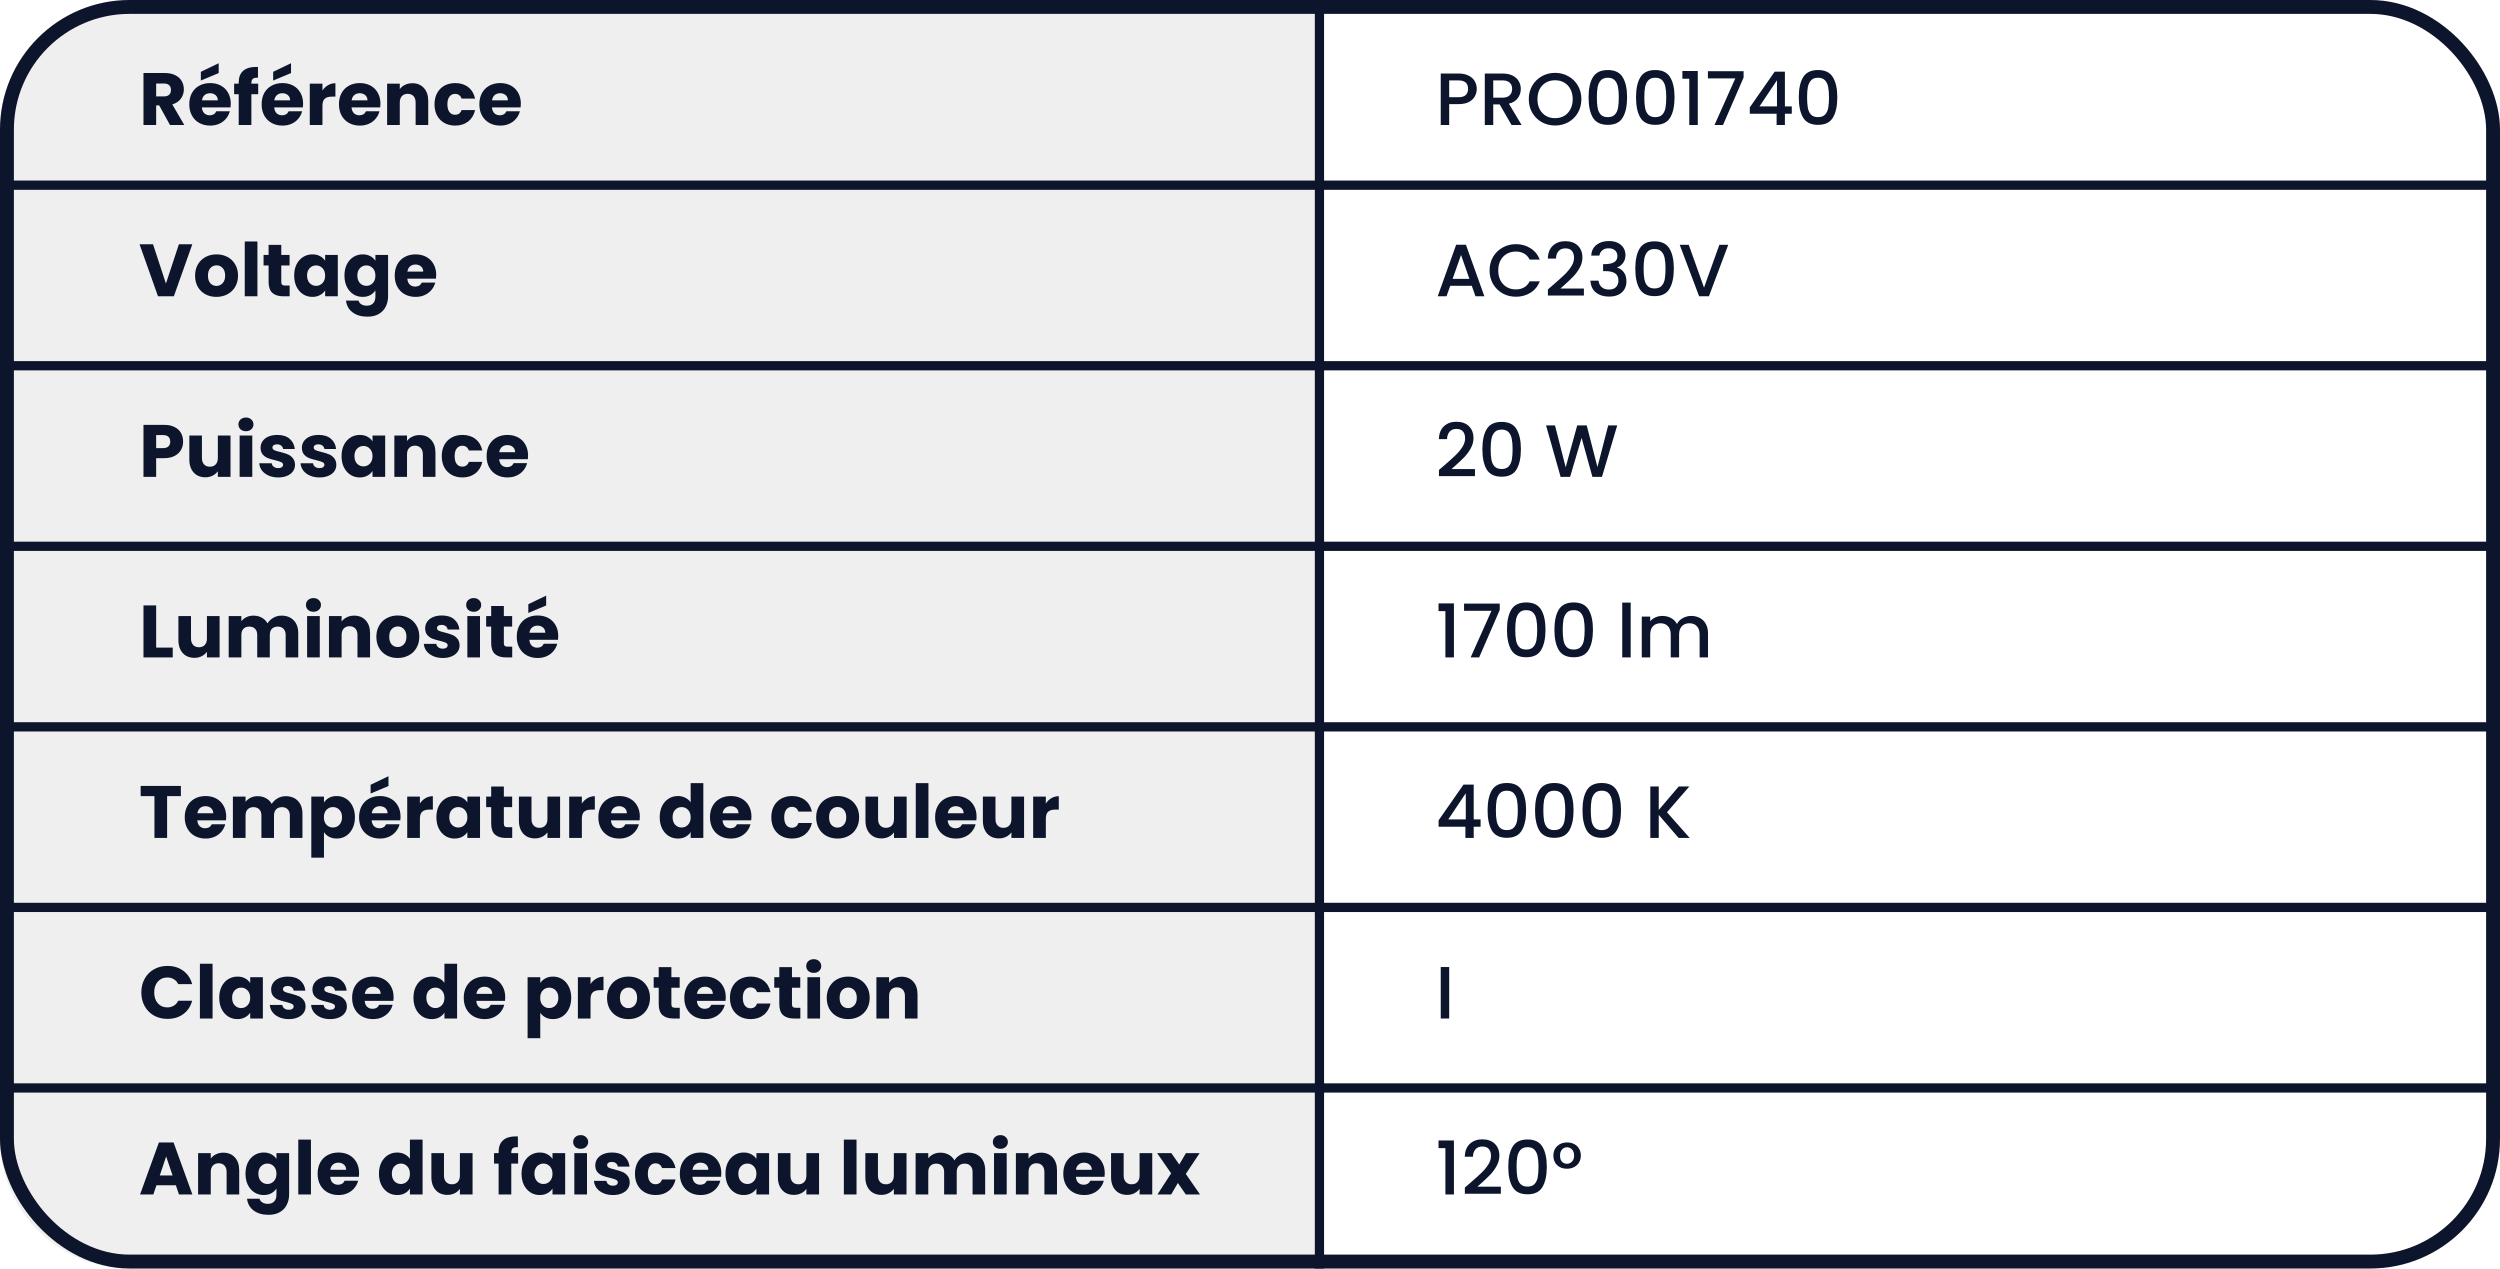 <svg xmlns="http://www.w3.org/2000/svg" width="540" height="274" viewBox="0 0 540 274" fill="none"><path d="M0 28C0 12.536 12.536 0 28 0H284V274H28C12.536 274 0 261.464 0 246V28Z" fill="#4F4F4F" fill-opacity="0.09"></path><rect x="1.5" y="1.5" width="537" height="271" rx="26.5" stroke="#0C152B" stroke-width="3"></rect><line x1="-9.19059e-08" y1="40" x2="540" y2="40" stroke="#0C152B" stroke-width="2"></line><line x1="-9.19059e-08" y1="79" x2="540" y2="79" stroke="#0C152B" stroke-width="2"></line><line x1="-8.74228e-08" y1="118" x2="540" y2="118" stroke="#0C152B" stroke-width="2"></line><line x1="-8.74228e-08" y1="157" x2="540" y2="157" stroke="#0C152B" stroke-width="2"></line><line x1="-8.74228e-08" y1="196" x2="540" y2="196" stroke="#0C152B" stroke-width="2"></line><line x1="-8.74228e-08" y1="235" x2="540" y2="235" stroke="#0C152B" stroke-width="2"></line><line x1="285" y1="4.37114e-08" x2="285" y2="274" stroke="#0C152B" stroke-width="2"></line><path d="M36.72 27L34.384 22.76H33.728V27H30.992V15.768H35.584C36.469 15.768 37.221 15.923 37.84 16.232C38.469 16.541 38.939 16.968 39.248 17.512C39.557 18.045 39.712 18.643 39.712 19.304C39.712 20.051 39.499 20.717 39.072 21.304C38.656 21.891 38.037 22.307 37.216 22.552L39.808 27H36.72ZM33.728 20.824H35.424C35.925 20.824 36.299 20.701 36.544 20.456C36.8 20.211 36.928 19.864 36.928 19.416C36.928 18.989 36.8 18.653 36.544 18.408C36.299 18.163 35.925 18.04 35.424 18.04H33.728V20.824ZM49.846 22.392C49.846 22.648 49.83 22.915 49.797 23.192H43.605C43.648 23.747 43.824 24.173 44.133 24.472C44.453 24.76 44.843 24.904 45.301 24.904C45.984 24.904 46.459 24.616 46.725 24.04H49.638C49.488 24.627 49.216 25.155 48.822 25.624C48.438 26.093 47.952 26.461 47.365 26.728C46.779 26.995 46.123 27.128 45.398 27.128C44.523 27.128 43.744 26.941 43.062 26.568C42.379 26.195 41.846 25.661 41.462 24.968C41.078 24.275 40.886 23.464 40.886 22.536C40.886 21.608 41.072 20.797 41.446 20.104C41.83 19.411 42.363 18.877 43.045 18.504C43.728 18.131 44.512 17.944 45.398 17.944C46.261 17.944 47.029 18.125 47.702 18.488C48.373 18.851 48.896 19.368 49.27 20.04C49.654 20.712 49.846 21.496 49.846 22.392ZM47.045 21.672C47.045 21.203 46.886 20.829 46.566 20.552C46.245 20.275 45.846 20.136 45.365 20.136C44.907 20.136 44.517 20.269 44.197 20.536C43.888 20.803 43.696 21.181 43.621 21.672H47.045ZM47.237 15.784L43.382 17.4V15.512L47.237 13.656V15.784ZM55.769 20.344H54.297V27H51.561V20.344H50.569V18.072H51.561V17.816C51.561 16.717 51.876 15.885 52.505 15.32C53.134 14.744 54.057 14.456 55.273 14.456C55.475 14.456 55.625 14.461 55.721 14.472V16.792C55.198 16.76 54.83 16.835 54.617 17.016C54.404 17.197 54.297 17.523 54.297 17.992V18.072H55.769V20.344ZM65.471 22.392C65.471 22.648 65.454 22.915 65.422 23.192H59.23C59.273 23.747 59.449 24.173 59.758 24.472C60.078 24.76 60.468 24.904 60.926 24.904C61.609 24.904 62.084 24.616 62.35 24.04H65.263C65.113 24.627 64.841 25.155 64.447 25.624C64.062 26.093 63.577 26.461 62.99 26.728C62.404 26.995 61.748 27.128 61.023 27.128C60.148 27.128 59.369 26.941 58.687 26.568C58.004 26.195 57.471 25.661 57.087 24.968C56.703 24.275 56.511 23.464 56.511 22.536C56.511 21.608 56.697 20.797 57.071 20.104C57.455 19.411 57.988 18.877 58.67 18.504C59.353 18.131 60.137 17.944 61.023 17.944C61.886 17.944 62.654 18.125 63.327 18.488C63.998 18.851 64.521 19.368 64.894 20.04C65.278 20.712 65.471 21.496 65.471 22.392ZM62.67 21.672C62.67 21.203 62.511 20.829 62.191 20.552C61.87 20.275 61.471 20.136 60.99 20.136C60.532 20.136 60.142 20.269 59.822 20.536C59.513 20.803 59.321 21.181 59.246 21.672H62.67ZM62.862 15.784L59.007 17.4V15.512L62.862 13.656V15.784ZM69.65 19.56C69.97 19.069 70.37 18.685 70.85 18.408C71.33 18.12 71.863 17.976 72.45 17.976V20.872H71.698C71.015 20.872 70.503 21.021 70.162 21.32C69.82 21.608 69.65 22.12 69.65 22.856V27H66.914V18.072H69.65V19.56ZM82.174 22.392C82.174 22.648 82.158 22.915 82.126 23.192H75.934C75.976 23.747 76.152 24.173 76.462 24.472C76.782 24.76 77.171 24.904 77.63 24.904C78.312 24.904 78.787 24.616 79.054 24.04H81.966C81.816 24.627 81.544 25.155 81.15 25.624C80.766 26.093 80.28 26.461 79.694 26.728C79.107 26.995 78.451 27.128 77.726 27.128C76.851 27.128 76.072 26.941 75.39 26.568C74.707 26.195 74.174 25.661 73.79 24.968C73.406 24.275 73.214 23.464 73.214 22.536C73.214 21.608 73.4 20.797 73.774 20.104C74.158 19.411 74.691 18.877 75.374 18.504C76.056 18.131 76.84 17.944 77.726 17.944C78.59 17.944 79.358 18.125 80.03 18.488C80.702 18.851 81.224 19.368 81.598 20.04C81.982 20.712 82.174 21.496 82.174 22.392ZM79.374 21.672C79.374 21.203 79.214 20.829 78.894 20.552C78.574 20.275 78.174 20.136 77.694 20.136C77.235 20.136 76.846 20.269 76.526 20.536C76.216 20.803 76.024 21.181 75.95 21.672H79.374ZM89.057 17.976C90.102 17.976 90.934 18.317 91.553 19C92.182 19.672 92.497 20.6 92.497 21.784V27H89.777V22.152C89.777 21.555 89.622 21.091 89.313 20.76C89.004 20.429 88.588 20.264 88.065 20.264C87.542 20.264 87.126 20.429 86.817 20.76C86.508 21.091 86.353 21.555 86.353 22.152V27H83.617V18.072H86.353V19.256C86.63 18.861 87.004 18.552 87.473 18.328C87.942 18.093 88.47 17.976 89.057 17.976ZM93.854 22.536C93.854 21.608 94.041 20.797 94.414 20.104C94.798 19.411 95.326 18.877 95.998 18.504C96.681 18.131 97.46 17.944 98.334 17.944C99.454 17.944 100.388 18.237 101.134 18.824C101.892 19.411 102.388 20.237 102.622 21.304H99.71C99.465 20.621 98.99 20.28 98.286 20.28C97.785 20.28 97.385 20.477 97.086 20.872C96.788 21.256 96.638 21.811 96.638 22.536C96.638 23.261 96.788 23.821 97.086 24.216C97.385 24.6 97.785 24.792 98.286 24.792C98.99 24.792 99.465 24.451 99.71 23.768H102.622C102.388 24.813 101.892 25.635 101.134 26.232C100.377 26.829 99.444 27.128 98.334 27.128C97.46 27.128 96.681 26.941 95.998 26.568C95.326 26.195 94.798 25.661 94.414 24.968C94.041 24.275 93.854 23.464 93.854 22.536ZM112.502 22.392C112.502 22.648 112.486 22.915 112.454 23.192H106.262C106.304 23.747 106.48 24.173 106.79 24.472C107.11 24.76 107.499 24.904 107.958 24.904C108.64 24.904 109.115 24.616 109.382 24.04H112.294C112.144 24.627 111.872 25.155 111.478 25.624C111.094 26.093 110.608 26.461 110.022 26.728C109.435 26.995 108.779 27.128 108.054 27.128C107.179 27.128 106.4 26.941 105.718 26.568C105.035 26.195 104.502 25.661 104.118 24.968C103.734 24.275 103.542 23.464 103.542 22.536C103.542 21.608 103.728 20.797 104.102 20.104C104.486 19.411 105.019 18.877 105.702 18.504C106.384 18.131 107.168 17.944 108.054 17.944C108.918 17.944 109.686 18.125 110.358 18.488C111.03 18.851 111.552 19.368 111.926 20.04C112.31 20.712 112.502 21.496 112.502 22.392ZM109.702 21.672C109.702 21.203 109.542 20.829 109.222 20.552C108.902 20.275 108.502 20.136 108.022 20.136C107.563 20.136 107.174 20.269 106.854 20.536C106.544 20.803 106.352 21.181 106.278 21.672H109.702Z" fill="#0C152B"></path><path d="M318.976 19.192C318.976 19.757 318.843 20.291 318.576 20.792C318.309 21.293 317.883 21.704 317.296 22.024C316.709 22.333 315.957 22.488 315.04 22.488H313.024V27H311.2V15.88H315.04C315.893 15.88 316.613 16.029 317.2 16.328C317.797 16.616 318.24 17.011 318.528 17.512C318.827 18.013 318.976 18.573 318.976 19.192ZM315.04 21C315.733 21 316.251 20.845 316.592 20.536C316.933 20.216 317.104 19.768 317.104 19.192C317.104 17.976 316.416 17.368 315.04 17.368H313.024V21H315.04ZM326.492 27L323.932 22.552H322.54V27H320.716V15.88H324.556C325.409 15.88 326.129 16.029 326.716 16.328C327.313 16.627 327.756 17.027 328.044 17.528C328.342 18.029 328.492 18.589 328.492 19.208C328.492 19.933 328.278 20.595 327.852 21.192C327.436 21.779 326.79 22.179 325.916 22.392L328.668 27H326.492ZM322.54 21.096H324.556C325.238 21.096 325.75 20.925 326.092 20.584C326.444 20.243 326.62 19.784 326.62 19.208C326.62 18.632 326.449 18.184 326.108 17.864C325.766 17.533 325.249 17.368 324.556 17.368H322.54V21.096ZM335.897 27.112C334.862 27.112 333.908 26.872 333.033 26.392C332.169 25.901 331.481 25.224 330.969 24.36C330.468 23.485 330.217 22.504 330.217 21.416C330.217 20.328 330.468 19.352 330.969 18.488C331.481 17.624 332.169 16.952 333.033 16.472C333.908 15.981 334.862 15.736 335.897 15.736C336.942 15.736 337.897 15.981 338.761 16.472C339.636 16.952 340.324 17.624 340.825 18.488C341.326 19.352 341.577 20.328 341.577 21.416C341.577 22.504 341.326 23.485 340.825 24.36C340.324 25.224 339.636 25.901 338.761 26.392C337.897 26.872 336.942 27.112 335.897 27.112ZM335.897 25.528C336.633 25.528 337.289 25.363 337.865 25.032C338.441 24.691 338.889 24.211 339.209 23.592C339.54 22.963 339.705 22.237 339.705 21.416C339.705 20.595 339.54 19.875 339.209 19.256C338.889 18.637 338.441 18.163 337.865 17.832C337.289 17.501 336.633 17.336 335.897 17.336C335.161 17.336 334.505 17.501 333.929 17.832C333.353 18.163 332.9 18.637 332.569 19.256C332.249 19.875 332.089 20.595 332.089 21.416C332.089 22.237 332.249 22.963 332.569 23.592C332.9 24.211 333.353 24.691 333.929 25.032C334.505 25.363 335.161 25.528 335.897 25.528ZM343.132 21.016C343.132 19.171 343.441 17.731 344.06 16.696C344.689 15.651 345.767 15.128 347.292 15.128C348.817 15.128 349.889 15.651 350.508 16.696C351.137 17.731 351.452 19.171 351.452 21.016C351.452 22.883 351.137 24.344 350.508 25.4C349.889 26.445 348.817 26.968 347.292 26.968C345.767 26.968 344.689 26.445 344.06 25.4C343.441 24.344 343.132 22.883 343.132 21.016ZM349.66 21.016C349.66 20.152 349.601 19.421 349.484 18.824C349.377 18.227 349.153 17.741 348.812 17.368C348.471 16.984 347.964 16.792 347.292 16.792C346.62 16.792 346.113 16.984 345.772 17.368C345.431 17.741 345.201 18.227 345.084 18.824C344.977 19.421 344.924 20.152 344.924 21.016C344.924 21.912 344.977 22.664 345.084 23.272C345.191 23.88 345.415 24.371 345.756 24.744C346.108 25.117 346.62 25.304 347.292 25.304C347.964 25.304 348.471 25.117 348.812 24.744C349.164 24.371 349.393 23.88 349.5 23.272C349.607 22.664 349.66 21.912 349.66 21.016ZM353.382 21.016C353.382 19.171 353.691 17.731 354.31 16.696C354.939 15.651 356.017 15.128 357.542 15.128C359.067 15.128 360.139 15.651 360.758 16.696C361.387 17.731 361.702 19.171 361.702 21.016C361.702 22.883 361.387 24.344 360.758 25.4C360.139 26.445 359.067 26.968 357.542 26.968C356.017 26.968 354.939 26.445 354.31 25.4C353.691 24.344 353.382 22.883 353.382 21.016ZM359.91 21.016C359.91 20.152 359.851 19.421 359.734 18.824C359.627 18.227 359.403 17.741 359.062 17.368C358.721 16.984 358.214 16.792 357.542 16.792C356.87 16.792 356.363 16.984 356.022 17.368C355.681 17.741 355.451 18.227 355.334 18.824C355.227 19.421 355.174 20.152 355.174 21.016C355.174 21.912 355.227 22.664 355.334 23.272C355.441 23.88 355.665 24.371 356.006 24.744C356.358 25.117 356.87 25.304 357.542 25.304C358.214 25.304 358.721 25.117 359.062 24.744C359.414 24.371 359.643 23.88 359.75 23.272C359.857 22.664 359.91 21.912 359.91 21.016ZM363.392 17V15.336H366.72V27H364.88V17H363.392ZM376.618 16.744L372.17 27H370.33L374.826 16.936H368.906V15.384H376.618V16.744ZM377.955 24.568V23.192L383.331 15.48H385.539V22.984H387.027V24.568H385.539V27H383.747V24.568H377.955ZM383.827 17.336L380.051 22.984H383.827V17.336ZM388.538 21.016C388.538 19.171 388.847 17.731 389.466 16.696C390.095 15.651 391.173 15.128 392.698 15.128C394.223 15.128 395.295 15.651 395.914 16.696C396.543 17.731 396.858 19.171 396.858 21.016C396.858 22.883 396.543 24.344 395.914 25.4C395.295 26.445 394.223 26.968 392.698 26.968C391.173 26.968 390.095 26.445 389.466 25.4C388.847 24.344 388.538 22.883 388.538 21.016ZM395.066 21.016C395.066 20.152 395.007 19.421 394.89 18.824C394.783 18.227 394.559 17.741 394.218 17.368C393.877 16.984 393.37 16.792 392.698 16.792C392.026 16.792 391.519 16.984 391.178 17.368C390.837 17.741 390.607 18.227 390.49 18.824C390.383 19.421 390.33 20.152 390.33 21.016C390.33 21.912 390.383 22.664 390.49 23.272C390.597 23.88 390.821 24.371 391.162 24.744C391.514 25.117 392.026 25.304 392.698 25.304C393.37 25.304 393.877 25.117 394.218 24.744C394.57 24.371 394.799 23.88 394.906 23.272C395.013 22.664 395.066 21.912 395.066 21.016Z" fill="#0C152B"></path><path d="M317.904 61.728H313.248L312.448 64H310.544L314.528 52.864H316.64L320.624 64H318.704L317.904 61.728ZM317.392 60.24L315.584 55.072L313.76 60.24H317.392ZM321.748 58.416C321.748 57.328 321.999 56.352 322.5 55.488C323.012 54.624 323.7 53.952 324.564 53.472C325.439 52.981 326.394 52.736 327.428 52.736C328.612 52.736 329.663 53.029 330.58 53.616C331.508 54.192 332.18 55.013 332.596 56.08H330.404C330.116 55.493 329.716 55.056 329.204 54.768C328.692 54.48 328.1 54.336 327.428 54.336C326.692 54.336 326.036 54.501 325.46 54.832C324.884 55.163 324.431 55.637 324.1 56.256C323.78 56.875 323.62 57.595 323.62 58.416C323.62 59.237 323.78 59.957 324.1 60.576C324.431 61.195 324.884 61.675 325.46 62.016C326.036 62.347 326.692 62.512 327.428 62.512C328.1 62.512 328.692 62.368 329.204 62.08C329.716 61.792 330.116 61.355 330.404 60.768H332.596C332.18 61.835 331.508 62.656 330.58 63.232C329.663 63.808 328.612 64.096 327.428 64.096C326.383 64.096 325.428 63.856 324.564 63.376C323.7 62.885 323.012 62.208 322.5 61.344C321.999 60.48 321.748 59.504 321.748 58.416ZM335.499 61.52C336.523 60.635 337.329 59.909 337.915 59.344C338.513 58.768 339.009 58.171 339.403 57.552C339.798 56.933 339.995 56.315 339.995 55.696C339.995 55.056 339.841 54.555 339.531 54.192C339.233 53.829 338.758 53.648 338.107 53.648C337.478 53.648 336.987 53.851 336.635 54.256C336.294 54.651 336.113 55.184 336.091 55.856H334.331C334.363 54.64 334.726 53.712 335.419 53.072C336.123 52.421 337.014 52.096 338.091 52.096C339.254 52.096 340.161 52.416 340.811 53.056C341.473 53.696 341.803 54.549 341.803 55.616C341.803 56.384 341.606 57.125 341.211 57.84C340.827 58.544 340.363 59.179 339.819 59.744C339.286 60.299 338.603 60.944 337.771 61.68L337.051 62.32H342.123V63.84H334.347V62.512L335.499 61.52ZM343.694 55.216C343.758 54.224 344.136 53.451 344.83 52.896C345.534 52.341 346.43 52.064 347.518 52.064C348.264 52.064 348.91 52.197 349.454 52.464C349.998 52.731 350.408 53.093 350.686 53.552C350.963 54.011 351.102 54.528 351.102 55.104C351.102 55.765 350.926 56.331 350.574 56.8C350.222 57.269 349.8 57.584 349.31 57.744V57.808C349.939 58 350.43 58.352 350.782 58.864C351.134 59.365 351.31 60.011 351.31 60.8C351.31 61.429 351.166 61.989 350.878 62.48C350.59 62.971 350.163 63.36 349.598 63.648C349.032 63.925 348.355 64.064 347.566 64.064C346.414 64.064 345.464 63.771 344.718 63.184C343.982 62.587 343.587 61.733 343.534 60.624H345.294C345.336 61.189 345.555 61.653 345.95 62.016C346.344 62.368 346.878 62.544 347.55 62.544C348.2 62.544 348.702 62.368 349.054 62.016C349.406 61.653 349.582 61.189 349.582 60.624C349.582 59.877 349.342 59.349 348.862 59.04C348.392 58.72 347.667 58.56 346.686 58.56H346.27V57.056H346.702C347.566 57.045 348.222 56.901 348.67 56.624C349.128 56.347 349.358 55.909 349.358 55.312C349.358 54.8 349.192 54.395 348.862 54.096C348.531 53.787 348.062 53.632 347.454 53.632C346.856 53.632 346.392 53.787 346.062 54.096C345.731 54.395 345.534 54.768 345.47 55.216H343.694ZM353.226 58.016C353.226 56.171 353.535 54.731 354.154 53.696C354.783 52.651 355.86 52.128 357.386 52.128C358.911 52.128 359.983 52.651 360.602 53.696C361.231 54.731 361.546 56.171 361.546 58.016C361.546 59.883 361.231 61.344 360.602 62.4C359.983 63.445 358.911 63.968 357.386 63.968C355.86 63.968 354.783 63.445 354.154 62.4C353.535 61.344 353.226 59.883 353.226 58.016ZM359.754 58.016C359.754 57.152 359.695 56.421 359.578 55.824C359.471 55.227 359.247 54.741 358.906 54.368C358.564 53.984 358.058 53.792 357.386 53.792C356.714 53.792 356.207 53.984 355.866 54.368C355.524 54.741 355.295 55.227 355.178 55.824C355.071 56.421 355.018 57.152 355.018 58.016C355.018 58.912 355.071 59.664 355.178 60.272C355.284 60.88 355.508 61.371 355.85 61.744C356.202 62.117 356.714 62.304 357.386 62.304C358.058 62.304 358.564 62.117 358.906 61.744C359.258 61.371 359.487 60.88 359.594 60.272C359.7 59.664 359.754 58.912 359.754 58.016ZM373.3 52.88L369.124 64H367.012L362.82 52.88H364.772L368.068 62.128L371.38 52.88H373.3Z" fill="#0C152B"></path><path d="M311.968 100.52C312.992 99.635 313.797 98.909 314.384 98.344C314.981 97.768 315.477 97.171 315.872 96.552C316.267 95.933 316.464 95.315 316.464 94.696C316.464 94.056 316.309 93.555 316 93.192C315.701 92.829 315.227 92.648 314.576 92.648C313.947 92.648 313.456 92.851 313.104 93.256C312.763 93.651 312.581 94.184 312.56 94.856H310.8C310.832 93.64 311.195 92.712 311.888 92.072C312.592 91.421 313.483 91.096 314.56 91.096C315.723 91.096 316.629 91.416 317.28 92.056C317.941 92.696 318.272 93.549 318.272 94.616C318.272 95.384 318.075 96.125 317.68 96.84C317.296 97.544 316.832 98.179 316.288 98.744C315.755 99.299 315.072 99.944 314.24 100.68L313.52 101.32H318.592V102.84H310.816V101.512L311.968 100.52ZM320.194 97.016C320.194 95.171 320.504 93.731 321.122 92.696C321.752 91.651 322.829 91.128 324.354 91.128C325.88 91.128 326.952 91.651 327.57 92.696C328.2 93.731 328.514 95.171 328.514 97.016C328.514 98.883 328.2 100.344 327.57 101.4C326.952 102.445 325.88 102.968 324.354 102.968C322.829 102.968 321.752 102.445 321.122 101.4C320.504 100.344 320.194 98.883 320.194 97.016ZM326.722 97.016C326.722 96.152 326.664 95.421 326.546 94.824C326.44 94.227 326.216 93.741 325.874 93.368C325.533 92.984 325.026 92.792 324.354 92.792C323.682 92.792 323.176 92.984 322.834 93.368C322.493 93.741 322.264 94.227 322.146 94.824C322.04 95.421 321.986 96.152 321.986 97.016C321.986 97.912 322.04 98.664 322.146 99.272C322.253 99.88 322.477 100.371 322.818 100.744C323.17 101.117 323.682 101.304 324.354 101.304C325.026 101.304 325.533 101.117 325.874 100.744C326.226 100.371 326.456 99.88 326.562 99.272C326.669 98.664 326.722 97.912 326.722 97.016ZM349.321 91.88L346.025 103H343.961L341.625 94.584L339.145 103L337.097 103.016L333.945 91.88H335.881L338.185 100.936L340.681 91.88H342.729L345.049 100.888L347.369 91.88H349.321Z" fill="#0C152B"></path><path d="M310.72 248V246.336H314.048V258H312.208V248H310.72ZM317.562 255.52C318.586 254.635 319.391 253.909 319.978 253.344C320.575 252.768 321.071 252.171 321.466 251.552C321.86 250.933 322.058 250.315 322.058 249.696C322.058 249.056 321.903 248.555 321.594 248.192C321.295 247.829 320.82 247.648 320.17 247.648C319.54 247.648 319.05 247.851 318.698 248.256C318.356 248.651 318.175 249.184 318.154 249.856H316.394C316.426 248.64 316.788 247.712 317.482 247.072C318.186 246.421 319.076 246.096 320.154 246.096C321.316 246.096 322.223 246.416 322.874 247.056C323.535 247.696 323.866 248.549 323.866 249.616C323.866 250.384 323.668 251.125 323.274 251.84C322.89 252.544 322.426 253.179 321.882 253.744C321.348 254.299 320.666 254.944 319.834 255.68L319.114 256.32H324.186V257.84H316.41V256.512L317.562 255.52ZM325.788 252.016C325.788 250.171 326.097 248.731 326.716 247.696C327.345 246.651 328.423 246.128 329.948 246.128C331.473 246.128 332.545 246.651 333.164 247.696C333.793 248.731 334.108 250.171 334.108 252.016C334.108 253.883 333.793 255.344 333.164 256.4C332.545 257.445 331.473 257.968 329.948 257.968C328.423 257.968 327.345 257.445 326.716 256.4C326.097 255.344 325.788 253.883 325.788 252.016ZM332.316 252.016C332.316 251.152 332.257 250.421 332.14 249.824C332.033 249.227 331.809 248.741 331.468 248.368C331.127 247.984 330.62 247.792 329.948 247.792C329.276 247.792 328.769 247.984 328.428 248.368C328.087 248.741 327.857 249.227 327.74 249.824C327.633 250.421 327.58 251.152 327.58 252.016C327.58 252.912 327.633 253.664 327.74 254.272C327.847 254.88 328.071 255.371 328.412 255.744C328.764 256.117 329.276 256.304 329.948 256.304C330.62 256.304 331.127 256.117 331.468 255.744C331.82 255.371 332.049 254.88 332.156 254.272C332.263 253.664 332.316 252.912 332.316 252.016ZM335.526 249.6C335.526 248.747 335.803 248.064 336.358 247.552C336.913 247.029 337.627 246.768 338.502 246.768C339.067 246.768 339.574 246.885 340.022 247.12C340.47 247.344 340.822 247.675 341.078 248.112C341.334 248.539 341.462 249.035 341.462 249.6C341.462 250.165 341.329 250.667 341.062 251.104C340.806 251.531 340.449 251.861 339.99 252.096C339.531 252.331 339.019 252.448 338.454 252.448C337.579 252.448 336.87 252.187 336.326 251.664C335.793 251.141 335.526 250.453 335.526 249.6ZM340.006 249.6C340.006 249.035 339.857 248.597 339.558 248.288C339.259 247.968 338.897 247.808 338.47 247.808C338.054 247.808 337.697 247.968 337.398 248.288C337.11 248.597 336.966 249.035 336.966 249.6C336.966 250.176 337.105 250.619 337.382 250.928C337.67 251.227 338.027 251.376 338.454 251.376C338.881 251.376 339.243 251.221 339.542 250.912C339.851 250.603 340.006 250.165 340.006 249.6Z" fill="#0C152B"></path><path d="M310.72 132V130.336H314.048V142H312.208V132H310.72ZM323.946 131.744L319.498 142H317.658L322.154 131.936H316.234V130.384H323.946V131.744ZM325.507 136.016C325.507 134.171 325.816 132.731 326.435 131.696C327.064 130.651 328.142 130.128 329.667 130.128C331.192 130.128 332.264 130.651 332.883 131.696C333.512 132.731 333.827 134.171 333.827 136.016C333.827 137.883 333.512 139.344 332.883 140.4C332.264 141.445 331.192 141.968 329.667 141.968C328.142 141.968 327.064 141.445 326.435 140.4C325.816 139.344 325.507 137.883 325.507 136.016ZM332.035 136.016C332.035 135.152 331.976 134.421 331.859 133.824C331.752 133.227 331.528 132.741 331.187 132.368C330.846 131.984 330.339 131.792 329.667 131.792C328.995 131.792 328.488 131.984 328.147 132.368C327.806 132.741 327.576 133.227 327.459 133.824C327.352 134.421 327.299 135.152 327.299 136.016C327.299 136.912 327.352 137.664 327.459 138.272C327.566 138.88 327.79 139.371 328.131 139.744C328.483 140.117 328.995 140.304 329.667 140.304C330.339 140.304 330.846 140.117 331.187 139.744C331.539 139.371 331.768 138.88 331.875 138.272C331.982 137.664 332.035 136.912 332.035 136.016ZM335.757 136.016C335.757 134.171 336.066 132.731 336.685 131.696C337.314 130.651 338.392 130.128 339.917 130.128C341.442 130.128 342.514 130.651 343.133 131.696C343.762 132.731 344.077 134.171 344.077 136.016C344.077 137.883 343.762 139.344 343.133 140.4C342.514 141.445 341.442 141.968 339.917 141.968C338.392 141.968 337.314 141.445 336.685 140.4C336.066 139.344 335.757 137.883 335.757 136.016ZM342.285 136.016C342.285 135.152 342.226 134.421 342.109 133.824C342.002 133.227 341.778 132.741 341.437 132.368C341.096 131.984 340.589 131.792 339.917 131.792C339.245 131.792 338.738 131.984 338.397 132.368C338.056 132.741 337.826 133.227 337.709 133.824C337.602 134.421 337.549 135.152 337.549 136.016C337.549 136.912 337.602 137.664 337.709 138.272C337.816 138.88 338.04 139.371 338.381 139.744C338.733 140.117 339.245 140.304 339.917 140.304C340.589 140.304 341.096 140.117 341.437 139.744C341.789 139.371 342.018 138.88 342.125 138.272C342.232 137.664 342.285 136.912 342.285 136.016ZM352.227 130.16V142H350.403V130.16H352.227ZM365.294 133.04C365.987 133.04 366.606 133.184 367.15 133.472C367.705 133.76 368.137 134.187 368.446 134.752C368.766 135.317 368.926 136 368.926 136.8V142H367.118V137.072C367.118 136.283 366.921 135.68 366.526 135.264C366.131 134.837 365.593 134.624 364.91 134.624C364.227 134.624 363.683 134.837 363.278 135.264C362.883 135.68 362.686 136.283 362.686 137.072V142H360.878V137.072C360.878 136.283 360.681 135.68 360.286 135.264C359.891 134.837 359.353 134.624 358.67 134.624C357.987 134.624 357.443 134.837 357.038 135.264C356.643 135.68 356.446 136.283 356.446 137.072V142H354.622V133.184H356.446V134.192C356.745 133.829 357.123 133.547 357.582 133.344C358.041 133.141 358.531 133.04 359.054 133.04C359.758 133.04 360.387 133.189 360.942 133.488C361.497 133.787 361.923 134.219 362.222 134.784C362.489 134.251 362.905 133.829 363.47 133.52C364.035 133.2 364.643 133.04 365.294 133.04Z" fill="#0C152B"></path><path d="M310.736 178.568V177.192L316.112 169.48H318.32V176.984H319.808V178.568H318.32V181H316.528V178.568H310.736ZM316.608 171.336L312.832 176.984H316.608V171.336ZM321.319 175.016C321.319 173.171 321.629 171.731 322.247 170.696C322.877 169.651 323.954 169.128 325.479 169.128C327.005 169.128 328.077 169.651 328.695 170.696C329.325 171.731 329.639 173.171 329.639 175.016C329.639 176.883 329.325 178.344 328.695 179.4C328.077 180.445 327.005 180.968 325.479 180.968C323.954 180.968 322.877 180.445 322.247 179.4C321.629 178.344 321.319 176.883 321.319 175.016ZM327.847 175.016C327.847 174.152 327.789 173.421 327.671 172.824C327.565 172.227 327.341 171.741 326.999 171.368C326.658 170.984 326.151 170.792 325.479 170.792C324.807 170.792 324.301 170.984 323.959 171.368C323.618 171.741 323.389 172.227 323.271 172.824C323.165 173.421 323.111 174.152 323.111 175.016C323.111 175.912 323.165 176.664 323.271 177.272C323.378 177.88 323.602 178.371 323.943 178.744C324.295 179.117 324.807 179.304 325.479 179.304C326.151 179.304 326.658 179.117 326.999 178.744C327.351 178.371 327.581 177.88 327.687 177.272C327.794 176.664 327.847 175.912 327.847 175.016ZM331.569 175.016C331.569 173.171 331.879 171.731 332.497 170.696C333.127 169.651 334.204 169.128 335.729 169.128C337.255 169.128 338.327 169.651 338.945 170.696C339.575 171.731 339.889 173.171 339.889 175.016C339.889 176.883 339.575 178.344 338.945 179.4C338.327 180.445 337.255 180.968 335.729 180.968C334.204 180.968 333.127 180.445 332.497 179.4C331.879 178.344 331.569 176.883 331.569 175.016ZM338.097 175.016C338.097 174.152 338.039 173.421 337.921 172.824C337.815 172.227 337.591 171.741 337.249 171.368C336.908 170.984 336.401 170.792 335.729 170.792C335.057 170.792 334.551 170.984 334.209 171.368C333.868 171.741 333.639 172.227 333.521 172.824C333.415 173.421 333.361 174.152 333.361 175.016C333.361 175.912 333.415 176.664 333.521 177.272C333.628 177.88 333.852 178.371 334.193 178.744C334.545 179.117 335.057 179.304 335.729 179.304C336.401 179.304 336.908 179.117 337.249 178.744C337.601 178.371 337.831 177.88 337.937 177.272C338.044 176.664 338.097 175.912 338.097 175.016ZM341.819 175.016C341.819 173.171 342.129 171.731 342.747 170.696C343.377 169.651 344.454 169.128 345.979 169.128C347.505 169.128 348.577 169.651 349.195 170.696C349.825 171.731 350.139 173.171 350.139 175.016C350.139 176.883 349.825 178.344 349.195 179.4C348.577 180.445 347.505 180.968 345.979 180.968C344.454 180.968 343.377 180.445 342.747 179.4C342.129 178.344 341.819 176.883 341.819 175.016ZM348.347 175.016C348.347 174.152 348.289 173.421 348.171 172.824C348.065 172.227 347.841 171.741 347.499 171.368C347.158 170.984 346.651 170.792 345.979 170.792C345.307 170.792 344.801 170.984 344.459 171.368C344.118 171.741 343.889 172.227 343.771 172.824C343.665 173.421 343.611 174.152 343.611 175.016C343.611 175.912 343.665 176.664 343.771 177.272C343.878 177.88 344.102 178.371 344.443 178.744C344.795 179.117 345.307 179.304 345.979 179.304C346.651 179.304 347.158 179.117 347.499 178.744C347.851 178.371 348.081 177.88 348.187 177.272C348.294 176.664 348.347 175.912 348.347 175.016ZM362.594 181L358.29 176.024V181H356.466V169.88H358.29V174.952L362.61 169.88H364.898L360.066 175.448L364.978 181H362.594Z" fill="#0C152B"></path><path d="M313.024 208.88V220H311.2V208.88H313.024Z" fill="#0C152B"></path><path d="M41.536 52.768L37.552 64H34.128L30.144 52.768H33.056L35.84 61.248L38.64 52.768H41.536ZM46.743 64.128C45.869 64.128 45.08 63.941 44.376 63.568C43.682 63.195 43.133 62.661 42.727 61.968C42.333 61.275 42.136 60.464 42.136 59.536C42.136 58.619 42.338 57.813 42.743 57.12C43.149 56.416 43.703 55.877 44.407 55.504C45.111 55.131 45.901 54.944 46.776 54.944C47.65 54.944 48.44 55.131 49.144 55.504C49.847 55.877 50.402 56.416 50.807 57.12C51.213 57.813 51.416 58.619 51.416 59.536C51.416 60.453 51.208 61.264 50.791 61.968C50.386 62.661 49.826 63.195 49.111 63.568C48.407 63.941 47.618 64.128 46.743 64.128ZM46.743 61.76C47.266 61.76 47.709 61.568 48.072 61.184C48.445 60.8 48.632 60.251 48.632 59.536C48.632 58.821 48.45 58.272 48.087 57.888C47.736 57.504 47.298 57.312 46.776 57.312C46.242 57.312 45.8 57.504 45.447 57.888C45.096 58.261 44.919 58.811 44.919 59.536C44.919 60.251 45.09 60.8 45.431 61.184C45.783 61.568 46.221 61.76 46.743 61.76ZM55.603 52.16V64H52.867V52.16H55.603ZM62.562 61.68V64H61.17C60.178 64 59.404 63.76 58.85 63.28C58.295 62.789 58.018 61.995 58.018 60.896V57.344H56.93V55.072H58.018V52.896H60.754V55.072H62.546V57.344H60.754V60.928C60.754 61.195 60.818 61.387 60.946 61.504C61.074 61.621 61.287 61.68 61.586 61.68H62.562ZM63.542 59.52C63.542 58.603 63.712 57.797 64.054 57.104C64.406 56.411 64.88 55.877 65.478 55.504C66.075 55.131 66.742 54.944 67.478 54.944C68.107 54.944 68.656 55.072 69.126 55.328C69.606 55.584 69.974 55.92 70.23 56.336V55.072H72.966V64H70.23V62.736C69.963 63.152 69.59 63.488 69.11 63.744C68.64 64 68.091 64.128 67.462 64.128C66.736 64.128 66.075 63.941 65.478 63.568C64.88 63.184 64.406 62.645 64.054 61.952C63.712 61.248 63.542 60.437 63.542 59.52ZM70.23 59.536C70.23 58.853 70.038 58.315 69.654 57.92C69.28 57.525 68.822 57.328 68.278 57.328C67.734 57.328 67.27 57.525 66.886 57.92C66.512 58.304 66.326 58.837 66.326 59.52C66.326 60.203 66.512 60.747 66.886 61.152C67.27 61.547 67.734 61.744 68.278 61.744C68.822 61.744 69.28 61.547 69.654 61.152C70.038 60.757 70.23 60.219 70.23 59.536ZM78.337 54.944C78.966 54.944 79.516 55.072 79.985 55.328C80.465 55.584 80.833 55.92 81.089 56.336V55.072H83.825V63.984C83.825 64.805 83.66 65.547 83.329 66.208C83.009 66.88 82.513 67.413 81.841 67.808C81.18 68.203 80.353 68.4 79.361 68.4C78.038 68.4 76.966 68.085 76.145 67.456C75.324 66.837 74.855 65.995 74.737 64.928H77.441C77.526 65.269 77.729 65.536 78.049 65.728C78.369 65.931 78.764 66.032 79.233 66.032C79.799 66.032 80.246 65.867 80.577 65.536C80.918 65.216 81.089 64.699 81.089 63.984V62.72C80.823 63.136 80.454 63.477 79.985 63.744C79.516 64 78.966 64.128 78.337 64.128C77.601 64.128 76.934 63.941 76.337 63.568C75.74 63.184 75.265 62.645 74.913 61.952C74.572 61.248 74.401 60.437 74.401 59.52C74.401 58.603 74.572 57.797 74.913 57.104C75.265 56.411 75.74 55.877 76.337 55.504C76.934 55.131 77.601 54.944 78.337 54.944ZM81.089 59.536C81.089 58.853 80.897 58.315 80.513 57.92C80.14 57.525 79.681 57.328 79.137 57.328C78.593 57.328 78.129 57.525 77.745 57.92C77.372 58.304 77.185 58.837 77.185 59.52C77.185 60.203 77.372 60.747 77.745 61.152C78.129 61.547 78.593 61.744 79.137 61.744C79.681 61.744 80.14 61.547 80.513 61.152C80.897 60.757 81.089 60.219 81.089 59.536ZM94.221 59.392C94.221 59.648 94.204 59.915 94.172 60.192H87.981C88.023 60.747 88.199 61.173 88.508 61.472C88.829 61.76 89.218 61.904 89.677 61.904C90.359 61.904 90.834 61.616 91.1 61.04H94.013C93.863 61.627 93.591 62.155 93.197 62.624C92.812 63.093 92.327 63.461 91.74 63.728C91.154 63.995 90.498 64.128 89.772 64.128C88.898 64.128 88.119 63.941 87.436 63.568C86.754 63.195 86.221 62.661 85.837 61.968C85.453 61.275 85.26 60.464 85.26 59.536C85.26 58.608 85.447 57.797 85.82 57.104C86.204 56.411 86.738 55.877 87.421 55.504C88.103 55.131 88.887 54.944 89.772 54.944C90.636 54.944 91.404 55.125 92.076 55.488C92.749 55.851 93.271 56.368 93.644 57.04C94.028 57.712 94.221 58.496 94.221 59.392ZM91.421 58.672C91.421 58.203 91.26 57.829 90.941 57.552C90.621 57.275 90.221 57.136 89.74 57.136C89.282 57.136 88.892 57.269 88.573 57.536C88.263 57.803 88.071 58.181 87.996 58.672H91.421Z" fill="#0C152B"></path><path d="M39.552 95.384C39.552 96.035 39.403 96.632 39.104 97.176C38.805 97.709 38.347 98.141 37.728 98.472C37.109 98.803 36.341 98.968 35.424 98.968H33.728V103H30.992V91.768H35.424C36.32 91.768 37.077 91.923 37.696 92.232C38.315 92.541 38.779 92.968 39.088 93.512C39.397 94.056 39.552 94.68 39.552 95.384ZM35.216 96.792C35.739 96.792 36.128 96.669 36.384 96.424C36.64 96.179 36.768 95.832 36.768 95.384C36.768 94.936 36.64 94.589 36.384 94.344C36.128 94.099 35.739 93.976 35.216 93.976H33.728V96.792H35.216ZM49.792 94.072V103H47.056V101.784C46.779 102.179 46.4 102.499 45.92 102.744C45.451 102.979 44.928 103.096 44.352 103.096C43.67 103.096 43.067 102.947 42.544 102.648C42.022 102.339 41.616 101.896 41.328 101.32C41.04 100.744 40.896 100.067 40.896 99.288V94.072H43.616V98.92C43.616 99.517 43.771 99.981 44.08 100.312C44.39 100.643 44.806 100.808 45.328 100.808C45.862 100.808 46.283 100.643 46.592 100.312C46.902 99.981 47.056 99.517 47.056 98.92V94.072H49.792ZM53.134 93.144C52.654 93.144 52.259 93.005 51.95 92.728C51.651 92.44 51.502 92.088 51.502 91.672C51.502 91.245 51.651 90.893 51.95 90.616C52.259 90.328 52.654 90.184 53.134 90.184C53.603 90.184 53.987 90.328 54.286 90.616C54.595 90.893 54.75 91.245 54.75 91.672C54.75 92.088 54.595 92.44 54.286 92.728C53.987 93.005 53.603 93.144 53.134 93.144ZM54.494 94.072V103H51.758V94.072H54.494ZM60.108 103.128C59.33 103.128 58.636 102.995 58.028 102.728C57.42 102.461 56.94 102.099 56.588 101.64C56.236 101.171 56.039 100.648 55.996 100.072H58.7C58.732 100.381 58.876 100.632 59.132 100.824C59.388 101.016 59.703 101.112 60.076 101.112C60.418 101.112 60.679 101.048 60.86 100.92C61.052 100.781 61.148 100.605 61.148 100.392C61.148 100.136 61.015 99.949 60.748 99.832C60.482 99.704 60.05 99.565 59.452 99.416C58.812 99.267 58.279 99.112 57.852 98.952C57.426 98.781 57.058 98.52 56.748 98.168C56.439 97.805 56.284 97.32 56.284 96.712C56.284 96.2 56.423 95.736 56.7 95.32C56.988 94.893 57.404 94.557 57.948 94.312C58.503 94.067 59.159 93.944 59.916 93.944C61.036 93.944 61.916 94.221 62.556 94.776C63.207 95.331 63.58 96.067 63.676 96.984H61.148C61.106 96.675 60.967 96.429 60.732 96.248C60.508 96.067 60.21 95.976 59.836 95.976C59.516 95.976 59.271 96.04 59.1 96.168C58.93 96.285 58.844 96.451 58.844 96.664C58.844 96.92 58.978 97.112 59.244 97.24C59.522 97.368 59.948 97.496 60.524 97.624C61.186 97.795 61.724 97.965 62.14 98.136C62.556 98.296 62.919 98.563 63.228 98.936C63.548 99.299 63.714 99.789 63.724 100.408C63.724 100.931 63.575 101.4 63.276 101.816C62.988 102.221 62.567 102.541 62.012 102.776C61.468 103.011 60.834 103.128 60.108 103.128ZM69.03 103.128C68.252 103.128 67.558 102.995 66.95 102.728C66.342 102.461 65.862 102.099 65.51 101.64C65.158 101.171 64.961 100.648 64.918 100.072H67.622C67.654 100.381 67.798 100.632 68.054 100.824C68.31 101.016 68.625 101.112 68.998 101.112C69.34 101.112 69.601 101.048 69.782 100.92C69.974 100.781 70.07 100.605 70.07 100.392C70.07 100.136 69.937 99.949 69.67 99.832C69.404 99.704 68.972 99.565 68.374 99.416C67.734 99.267 67.201 99.112 66.774 98.952C66.348 98.781 65.98 98.52 65.67 98.168C65.361 97.805 65.206 97.32 65.206 96.712C65.206 96.2 65.345 95.736 65.622 95.32C65.91 94.893 66.326 94.557 66.87 94.312C67.425 94.067 68.081 93.944 68.838 93.944C69.958 93.944 70.838 94.221 71.478 94.776C72.129 95.331 72.502 96.067 72.598 96.984H70.07C70.028 96.675 69.889 96.429 69.654 96.248C69.43 96.067 69.132 95.976 68.758 95.976C68.438 95.976 68.193 96.04 68.022 96.168C67.852 96.285 67.766 96.451 67.766 96.664C67.766 96.92 67.9 97.112 68.166 97.24C68.444 97.368 68.87 97.496 69.446 97.624C70.108 97.795 70.646 97.965 71.062 98.136C71.478 98.296 71.841 98.563 72.15 98.936C72.47 99.299 72.636 99.789 72.646 100.408C72.646 100.931 72.497 101.4 72.198 101.816C71.91 102.221 71.489 102.541 70.934 102.776C70.39 103.011 69.756 103.128 69.03 103.128ZM73.776 98.52C73.776 97.603 73.947 96.797 74.288 96.104C74.64 95.411 75.115 94.877 75.712 94.504C76.309 94.131 76.976 93.944 77.712 93.944C78.341 93.944 78.891 94.072 79.36 94.328C79.84 94.584 80.208 94.92 80.464 95.336V94.072H83.2V103H80.464V101.736C80.198 102.152 79.824 102.488 79.344 102.744C78.875 103 78.326 103.128 77.696 103.128C76.971 103.128 76.309 102.941 75.712 102.568C75.115 102.184 74.64 101.645 74.288 100.952C73.947 100.248 73.776 99.437 73.776 98.52ZM80.464 98.536C80.464 97.853 80.272 97.315 79.888 96.92C79.515 96.525 79.056 96.328 78.512 96.328C77.968 96.328 77.504 96.525 77.12 96.92C76.747 97.304 76.56 97.837 76.56 98.52C76.56 99.203 76.747 99.747 77.12 100.152C77.504 100.547 77.968 100.744 78.512 100.744C79.056 100.744 79.515 100.547 79.888 100.152C80.272 99.757 80.464 99.219 80.464 98.536ZM90.62 93.976C91.665 93.976 92.497 94.317 93.115 95C93.745 95.672 94.059 96.6 94.059 97.784V103H91.34V98.152C91.34 97.555 91.185 97.091 90.876 96.76C90.566 96.429 90.15 96.264 89.627 96.264C89.105 96.264 88.689 96.429 88.379 96.76C88.07 97.091 87.915 97.555 87.915 98.152V103H85.18V94.072H87.915V95.256C88.193 94.861 88.566 94.552 89.035 94.328C89.505 94.093 90.033 93.976 90.62 93.976ZM95.417 98.536C95.417 97.608 95.603 96.797 95.977 96.104C96.361 95.411 96.889 94.877 97.561 94.504C98.243 94.131 99.022 93.944 99.897 93.944C101.017 93.944 101.95 94.237 102.697 94.824C103.454 95.411 103.95 96.237 104.185 97.304H101.273C101.027 96.621 100.553 96.28 99.849 96.28C99.347 96.28 98.947 96.477 98.649 96.872C98.35 97.256 98.201 97.811 98.201 98.536C98.201 99.261 98.35 99.821 98.649 100.216C98.947 100.6 99.347 100.792 99.849 100.792C100.553 100.792 101.027 100.451 101.273 99.768H104.185C103.95 100.813 103.454 101.635 102.697 102.232C101.939 102.829 101.006 103.128 99.897 103.128C99.022 103.128 98.243 102.941 97.561 102.568C96.889 102.195 96.361 101.661 95.977 100.968C95.603 100.275 95.417 99.464 95.417 98.536ZM114.064 98.392C114.064 98.648 114.048 98.915 114.016 99.192H107.824C107.867 99.747 108.043 100.173 108.352 100.472C108.672 100.76 109.062 100.904 109.52 100.904C110.203 100.904 110.678 100.616 110.944 100.04H113.856C113.707 100.627 113.435 101.155 113.04 101.624C112.656 102.093 112.171 102.461 111.584 102.728C110.998 102.995 110.342 103.128 109.616 103.128C108.742 103.128 107.963 102.941 107.28 102.568C106.598 102.195 106.064 101.661 105.68 100.968C105.296 100.275 105.104 99.464 105.104 98.536C105.104 97.608 105.291 96.797 105.664 96.104C106.048 95.411 106.582 94.877 107.264 94.504C107.947 94.131 108.731 93.944 109.616 93.944C110.48 93.944 111.248 94.125 111.92 94.488C112.592 94.851 113.115 95.368 113.488 96.04C113.872 96.712 114.064 97.496 114.064 98.392ZM111.264 97.672C111.264 97.203 111.104 96.829 110.784 96.552C110.464 96.275 110.064 96.136 109.584 96.136C109.126 96.136 108.736 96.269 108.416 96.536C108.107 96.803 107.915 97.181 107.84 97.672H111.264Z" fill="#0C152B"></path><path d="M33.728 139.888H37.312V142H30.992V130.768H33.728V139.888ZM47.433 133.072V142H44.697V140.784C44.42 141.179 44.041 141.499 43.561 141.744C43.092 141.979 42.569 142.096 41.993 142.096C41.31 142.096 40.708 141.947 40.185 141.648C39.662 141.339 39.257 140.896 38.969 140.32C38.681 139.744 38.537 139.067 38.537 138.288V133.072H41.257V137.92C41.257 138.517 41.412 138.981 41.721 139.312C42.03 139.643 42.446 139.808 42.969 139.808C43.502 139.808 43.924 139.643 44.233 139.312C44.542 138.981 44.697 138.517 44.697 137.92V133.072H47.433ZM60.79 132.976C61.9 132.976 62.78 133.312 63.43 133.984C64.092 134.656 64.422 135.589 64.422 136.784V142H61.702V137.152C61.702 136.576 61.548 136.133 61.238 135.824C60.94 135.504 60.524 135.344 59.99 135.344C59.457 135.344 59.036 135.504 58.726 135.824C58.428 136.133 58.278 136.576 58.278 137.152V142H55.558V137.152C55.558 136.576 55.404 136.133 55.094 135.824C54.796 135.504 54.38 135.344 53.846 135.344C53.313 135.344 52.892 135.504 52.582 135.824C52.284 136.133 52.134 136.576 52.134 137.152V142H49.398V133.072H52.134V134.192C52.412 133.819 52.774 133.525 53.222 133.312C53.67 133.088 54.177 132.976 54.742 132.976C55.414 132.976 56.012 133.12 56.534 133.408C57.068 133.696 57.484 134.107 57.782 134.64C58.092 134.149 58.513 133.749 59.046 133.44C59.58 133.131 60.161 132.976 60.79 132.976ZM67.712 132.144C67.232 132.144 66.837 132.005 66.528 131.728C66.229 131.44 66.08 131.088 66.08 130.672C66.08 130.245 66.229 129.893 66.528 129.616C66.837 129.328 67.232 129.184 67.712 129.184C68.181 129.184 68.565 129.328 68.864 129.616C69.173 129.893 69.328 130.245 69.328 130.672C69.328 131.088 69.173 131.44 68.864 131.728C68.565 132.005 68.181 132.144 67.712 132.144ZM69.072 133.072V142H66.336V133.072H69.072ZM76.495 132.976C77.54 132.976 78.372 133.317 78.99 134C79.62 134.672 79.934 135.6 79.934 136.784V142H77.215V137.152C77.215 136.555 77.06 136.091 76.751 135.76C76.441 135.429 76.025 135.264 75.502 135.264C74.98 135.264 74.564 135.429 74.254 135.76C73.945 136.091 73.79 136.555 73.79 137.152V142H71.055V133.072H73.79V134.256C74.068 133.861 74.441 133.552 74.91 133.328C75.38 133.093 75.908 132.976 76.495 132.976ZM85.9 142.128C85.025 142.128 84.236 141.941 83.532 141.568C82.838 141.195 82.289 140.661 81.884 139.968C81.489 139.275 81.292 138.464 81.292 137.536C81.292 136.619 81.494 135.813 81.9 135.12C82.305 134.416 82.86 133.877 83.564 133.504C84.268 133.131 85.057 132.944 85.932 132.944C86.806 132.944 87.596 133.131 88.3 133.504C89.004 133.877 89.558 134.416 89.964 135.12C90.369 135.813 90.572 136.619 90.572 137.536C90.572 138.453 90.364 139.264 89.948 139.968C89.542 140.661 88.982 141.195 88.268 141.568C87.564 141.941 86.774 142.128 85.9 142.128ZM85.9 139.76C86.422 139.76 86.865 139.568 87.228 139.184C87.601 138.8 87.788 138.251 87.788 137.536C87.788 136.821 87.606 136.272 87.244 135.888C86.892 135.504 86.454 135.312 85.932 135.312C85.398 135.312 84.956 135.504 84.604 135.888C84.252 136.261 84.076 136.811 84.076 137.536C84.076 138.251 84.246 138.8 84.588 139.184C84.94 139.568 85.377 139.76 85.9 139.76ZM95.655 142.128C94.877 142.128 94.183 141.995 93.575 141.728C92.967 141.461 92.487 141.099 92.135 140.64C91.783 140.171 91.586 139.648 91.543 139.072H94.247C94.279 139.381 94.423 139.632 94.679 139.824C94.935 140.016 95.25 140.112 95.623 140.112C95.965 140.112 96.226 140.048 96.407 139.92C96.599 139.781 96.695 139.605 96.695 139.392C96.695 139.136 96.562 138.949 96.295 138.832C96.029 138.704 95.597 138.565 94.999 138.416C94.359 138.267 93.826 138.112 93.399 137.952C92.973 137.781 92.605 137.52 92.295 137.168C91.986 136.805 91.831 136.32 91.831 135.712C91.831 135.2 91.97 134.736 92.247 134.32C92.535 133.893 92.951 133.557 93.495 133.312C94.05 133.067 94.706 132.944 95.463 132.944C96.583 132.944 97.463 133.221 98.103 133.776C98.754 134.331 99.127 135.067 99.223 135.984H96.695C96.653 135.675 96.514 135.429 96.279 135.248C96.055 135.067 95.757 134.976 95.383 134.976C95.063 134.976 94.818 135.04 94.647 135.168C94.477 135.285 94.391 135.451 94.391 135.664C94.391 135.92 94.525 136.112 94.791 136.24C95.069 136.368 95.495 136.496 96.071 136.624C96.733 136.795 97.271 136.965 97.687 137.136C98.103 137.296 98.466 137.563 98.775 137.936C99.095 138.299 99.261 138.789 99.271 139.408C99.271 139.931 99.122 140.4 98.823 140.816C98.535 141.221 98.114 141.541 97.559 141.776C97.015 142.011 96.381 142.128 95.655 142.128ZM102.321 132.144C101.841 132.144 101.446 132.005 101.137 131.728C100.838 131.44 100.689 131.088 100.689 130.672C100.689 130.245 100.838 129.893 101.137 129.616C101.446 129.328 101.841 129.184 102.321 129.184C102.79 129.184 103.174 129.328 103.473 129.616C103.782 129.893 103.937 130.245 103.937 130.672C103.937 131.088 103.782 131.44 103.473 131.728C103.174 132.005 102.79 132.144 102.321 132.144ZM103.681 133.072V142H100.945V133.072H103.681ZM110.64 139.68V142H109.248C108.256 142 107.483 141.76 106.928 141.28C106.373 140.789 106.096 139.995 106.096 138.896V135.344H105.008V133.072H106.096V130.896H108.832V133.072H110.624V135.344H108.832V138.928C108.832 139.195 108.896 139.387 109.024 139.504C109.152 139.621 109.365 139.68 109.664 139.68H110.64ZM120.58 137.392C120.58 137.648 120.564 137.915 120.532 138.192H114.34C114.383 138.747 114.559 139.173 114.868 139.472C115.188 139.76 115.577 139.904 116.036 139.904C116.719 139.904 117.193 139.616 117.46 139.04H120.372C120.223 139.627 119.951 140.155 119.556 140.624C119.172 141.093 118.687 141.461 118.1 141.728C117.513 141.995 116.857 142.128 116.132 142.128C115.257 142.128 114.479 141.941 113.796 141.568C113.113 141.195 112.58 140.661 112.196 139.968C111.812 139.275 111.62 138.464 111.62 137.536C111.62 136.608 111.807 135.797 112.18 135.104C112.564 134.411 113.097 133.877 113.78 133.504C114.463 133.131 115.247 132.944 116.132 132.944C116.996 132.944 117.764 133.125 118.436 133.488C119.108 133.851 119.631 134.368 120.004 135.04C120.388 135.712 120.58 136.496 120.58 137.392ZM117.78 136.672C117.78 136.203 117.62 135.829 117.3 135.552C116.98 135.275 116.58 135.136 116.1 135.136C115.641 135.136 115.252 135.269 114.932 135.536C114.623 135.803 114.431 136.181 114.356 136.672H117.78ZM117.972 130.784L114.116 132.4V130.512L117.972 128.656V130.784Z" fill="#0C152B"></path><path d="M39.072 169.768V171.96H36.096V181H33.36V171.96H30.384V169.768H39.072ZM48.861 176.392C48.861 176.648 48.845 176.915 48.813 177.192H42.621C42.664 177.747 42.84 178.173 43.149 178.472C43.469 178.76 43.858 178.904 44.317 178.904C45 178.904 45.474 178.616 45.741 178.04H48.653C48.504 178.627 48.232 179.155 47.837 179.624C47.453 180.093 46.968 180.461 46.381 180.728C45.794 180.995 45.139 181.128 44.413 181.128C43.538 181.128 42.76 180.941 42.077 180.568C41.395 180.195 40.861 179.661 40.477 178.968C40.093 178.275 39.901 177.464 39.901 176.536C39.901 175.608 40.088 174.797 40.461 174.104C40.845 173.411 41.379 172.877 42.061 172.504C42.744 172.131 43.528 171.944 44.413 171.944C45.277 171.944 46.045 172.125 46.717 172.488C47.389 172.851 47.912 173.368 48.285 174.04C48.669 174.712 48.861 175.496 48.861 176.392ZM46.061 175.672C46.061 175.203 45.901 174.829 45.581 174.552C45.261 174.275 44.861 174.136 44.381 174.136C43.922 174.136 43.533 174.269 43.213 174.536C42.904 174.803 42.712 175.181 42.637 175.672H46.061ZM61.697 171.976C62.806 171.976 63.686 172.312 64.337 172.984C64.998 173.656 65.329 174.589 65.329 175.784V181H62.608V176.152C62.608 175.576 62.454 175.133 62.145 174.824C61.846 174.504 61.43 174.344 60.897 174.344C60.363 174.344 59.942 174.504 59.633 174.824C59.334 175.133 59.184 175.576 59.184 176.152V181H56.465V176.152C56.465 175.576 56.31 175.133 56.001 174.824C55.702 174.504 55.286 174.344 54.752 174.344C54.219 174.344 53.798 174.504 53.489 174.824C53.19 175.133 53.041 175.576 53.041 176.152V181H50.304V172.072H53.041V173.192C53.318 172.819 53.681 172.525 54.129 172.312C54.577 172.088 55.083 171.976 55.648 171.976C56.321 171.976 56.918 172.12 57.441 172.408C57.974 172.696 58.39 173.107 58.688 173.64C58.998 173.149 59.419 172.749 59.953 172.44C60.486 172.131 61.067 171.976 61.697 171.976ZM69.978 173.336C70.245 172.92 70.613 172.584 71.082 172.328C71.551 172.072 72.101 171.944 72.73 171.944C73.466 171.944 74.133 172.131 74.73 172.504C75.327 172.877 75.797 173.411 76.138 174.104C76.49 174.797 76.666 175.603 76.666 176.52C76.666 177.437 76.49 178.248 76.138 178.952C75.797 179.645 75.327 180.184 74.73 180.568C74.133 180.941 73.466 181.128 72.73 181.128C72.111 181.128 71.562 181 71.082 180.744C70.613 180.488 70.245 180.157 69.978 179.752V185.256H67.242V172.072H69.978V173.336ZM73.882 176.52C73.882 175.837 73.69 175.304 73.306 174.92C72.933 174.525 72.469 174.328 71.914 174.328C71.37 174.328 70.906 174.525 70.522 174.92C70.149 175.315 69.962 175.853 69.962 176.536C69.962 177.219 70.149 177.757 70.522 178.152C70.906 178.547 71.37 178.744 71.914 178.744C72.458 178.744 72.922 178.547 73.306 178.152C73.69 177.747 73.882 177.203 73.882 176.52ZM86.517 176.392C86.517 176.648 86.501 176.915 86.469 177.192H80.277C80.32 177.747 80.496 178.173 80.805 178.472C81.125 178.76 81.515 178.904 81.973 178.904C82.656 178.904 83.131 178.616 83.397 178.04H86.309C86.16 178.627 85.888 179.155 85.493 179.624C85.109 180.093 84.624 180.461 84.037 180.728C83.451 180.995 82.795 181.128 82.069 181.128C81.195 181.128 80.416 180.941 79.733 180.568C79.051 180.195 78.517 179.661 78.133 178.968C77.749 178.275 77.557 177.464 77.557 176.536C77.557 175.608 77.744 174.797 78.117 174.104C78.501 173.411 79.035 172.877 79.717 172.504C80.4 172.131 81.184 171.944 82.069 171.944C82.933 171.944 83.701 172.125 84.373 172.488C85.045 172.851 85.568 173.368 85.941 174.04C86.325 174.712 86.517 175.496 86.517 176.392ZM83.717 175.672C83.717 175.203 83.557 174.829 83.237 174.552C82.917 174.275 82.517 174.136 82.037 174.136C81.579 174.136 81.189 174.269 80.869 174.536C80.56 174.803 80.368 175.181 80.293 175.672H83.717ZM83.909 169.784L80.053 171.4V169.512L83.909 167.656V169.784ZM90.697 173.56C91.017 173.069 91.417 172.685 91.897 172.408C92.377 172.12 92.91 171.976 93.497 171.976V174.872H92.745C92.062 174.872 91.55 175.021 91.209 175.32C90.867 175.608 90.697 176.12 90.697 176.856V181H87.961V172.072H90.697V173.56ZM94.26 176.52C94.26 175.603 94.431 174.797 94.772 174.104C95.124 173.411 95.599 172.877 96.197 172.504C96.794 172.131 97.46 171.944 98.197 171.944C98.826 171.944 99.375 172.072 99.844 172.328C100.325 172.584 100.693 172.92 100.949 173.336V172.072H103.685V181H100.949V179.736C100.682 180.152 100.309 180.488 99.829 180.744C99.359 181 98.81 181.128 98.18 181.128C97.455 181.128 96.794 180.941 96.197 180.568C95.599 180.184 95.124 179.645 94.772 178.952C94.431 178.248 94.26 177.437 94.26 176.52ZM100.949 176.536C100.949 175.853 100.757 175.315 100.373 174.92C99.999 174.525 99.54 174.328 98.996 174.328C98.453 174.328 97.989 174.525 97.605 174.92C97.231 175.304 97.044 175.837 97.044 176.52C97.044 177.203 97.231 177.747 97.605 178.152C97.989 178.547 98.453 178.744 98.996 178.744C99.54 178.744 99.999 178.547 100.373 178.152C100.757 177.757 100.949 177.219 100.949 176.536ZM110.64 178.68V181H109.248C108.256 181 107.483 180.76 106.928 180.28C106.373 179.789 106.096 178.995 106.096 177.896V174.344H105.008V172.072H106.096V169.896H108.832V172.072H110.624V174.344H108.832V177.928C108.832 178.195 108.896 178.387 109.024 178.504C109.152 178.621 109.365 178.68 109.664 178.68H110.64ZM120.98 172.072V181H118.244V179.784C117.967 180.179 117.588 180.499 117.108 180.744C116.639 180.979 116.116 181.096 115.54 181.096C114.857 181.096 114.255 180.947 113.732 180.648C113.209 180.339 112.804 179.896 112.516 179.32C112.228 178.744 112.084 178.067 112.084 177.288V172.072H114.804V176.92C114.804 177.517 114.959 177.981 115.268 178.312C115.577 178.643 115.993 178.808 116.516 178.808C117.049 178.808 117.471 178.643 117.78 178.312C118.089 177.981 118.244 177.517 118.244 176.92V172.072H120.98ZM125.681 173.56C126.001 173.069 126.401 172.685 126.881 172.408C127.361 172.12 127.894 171.976 128.481 171.976V174.872H127.729C127.046 174.872 126.534 175.021 126.193 175.32C125.852 175.608 125.681 176.12 125.681 176.856V181H122.945V172.072H125.681V173.56ZM138.205 176.392C138.205 176.648 138.189 176.915 138.157 177.192H131.965C132.008 177.747 132.184 178.173 132.493 178.472C132.813 178.76 133.202 178.904 133.661 178.904C134.344 178.904 134.818 178.616 135.085 178.04H137.997C137.848 178.627 137.576 179.155 137.181 179.624C136.797 180.093 136.312 180.461 135.725 180.728C135.138 180.995 134.482 181.128 133.757 181.128C132.882 181.128 132.104 180.941 131.421 180.568C130.738 180.195 130.205 179.661 129.821 178.968C129.437 178.275 129.245 177.464 129.245 176.536C129.245 175.608 129.432 174.797 129.805 174.104C130.189 173.411 130.722 172.877 131.405 172.504C132.088 172.131 132.872 171.944 133.757 171.944C134.621 171.944 135.389 172.125 136.061 172.488C136.733 172.851 137.256 173.368 137.629 174.04C138.013 174.712 138.205 175.496 138.205 176.392ZM135.405 175.672C135.405 175.203 135.245 174.829 134.925 174.552C134.605 174.275 134.205 174.136 133.725 174.136C133.266 174.136 132.877 174.269 132.557 174.536C132.248 174.803 132.056 175.181 131.981 175.672H135.405ZM142.495 176.52C142.495 175.603 142.666 174.797 143.007 174.104C143.359 173.411 143.834 172.877 144.431 172.504C145.028 172.131 145.695 171.944 146.431 171.944C147.018 171.944 147.551 172.067 148.031 172.312C148.522 172.557 148.906 172.888 149.183 173.304V169.16H151.919V181H149.183V179.72C148.927 180.147 148.559 180.488 148.079 180.744C147.61 181 147.06 181.128 146.431 181.128C145.695 181.128 145.028 180.941 144.431 180.568C143.834 180.184 143.359 179.645 143.007 178.952C142.666 178.248 142.495 177.437 142.495 176.52ZM149.183 176.536C149.183 175.853 148.991 175.315 148.607 174.92C148.234 174.525 147.775 174.328 147.231 174.328C146.687 174.328 146.223 174.525 145.839 174.92C145.466 175.304 145.279 175.837 145.279 176.52C145.279 177.203 145.466 177.747 145.839 178.152C146.223 178.547 146.687 178.744 147.231 178.744C147.775 178.744 148.234 178.547 148.607 178.152C148.991 177.757 149.183 177.219 149.183 176.536ZM162.314 176.392C162.314 176.648 162.298 176.915 162.266 177.192H156.074C156.117 177.747 156.293 178.173 156.602 178.472C156.922 178.76 157.312 178.904 157.77 178.904C158.453 178.904 158.928 178.616 159.194 178.04H162.106C161.957 178.627 161.685 179.155 161.29 179.624C160.906 180.093 160.421 180.461 159.834 180.728C159.248 180.995 158.592 181.128 157.866 181.128C156.992 181.128 156.213 180.941 155.53 180.568C154.848 180.195 154.314 179.661 153.93 178.968C153.546 178.275 153.354 177.464 153.354 176.536C153.354 175.608 153.541 174.797 153.914 174.104C154.298 173.411 154.832 172.877 155.514 172.504C156.197 172.131 156.981 171.944 157.866 171.944C158.73 171.944 159.498 172.125 160.17 172.488C160.842 172.851 161.365 173.368 161.738 174.04C162.122 174.712 162.314 175.496 162.314 176.392ZM159.514 175.672C159.514 175.203 159.354 174.829 159.034 174.552C158.714 174.275 158.314 174.136 157.834 174.136C157.376 174.136 156.986 174.269 156.666 174.536C156.357 174.803 156.165 175.181 156.09 175.672H159.514ZM166.604 176.536C166.604 175.608 166.791 174.797 167.164 174.104C167.548 173.411 168.076 172.877 168.748 172.504C169.431 172.131 170.21 171.944 171.084 171.944C172.204 171.944 173.138 172.237 173.884 172.824C174.642 173.411 175.138 174.237 175.372 175.304H172.46C172.215 174.621 171.74 174.28 171.036 174.28C170.535 174.28 170.135 174.477 169.836 174.872C169.538 175.256 169.388 175.811 169.388 176.536C169.388 177.261 169.538 177.821 169.836 178.216C170.135 178.6 170.535 178.792 171.036 178.792C171.74 178.792 172.215 178.451 172.46 177.768H175.372C175.138 178.813 174.642 179.635 173.884 180.232C173.127 180.829 172.194 181.128 171.084 181.128C170.21 181.128 169.431 180.941 168.748 180.568C168.076 180.195 167.548 179.661 167.164 178.968C166.791 178.275 166.604 177.464 166.604 176.536ZM180.9 181.128C180.025 181.128 179.236 180.941 178.532 180.568C177.838 180.195 177.289 179.661 176.884 178.968C176.489 178.275 176.292 177.464 176.292 176.536C176.292 175.619 176.494 174.813 176.9 174.12C177.305 173.416 177.86 172.877 178.564 172.504C179.268 172.131 180.057 171.944 180.932 171.944C181.806 171.944 182.596 172.131 183.3 172.504C184.004 172.877 184.558 173.416 184.964 174.12C185.369 174.813 185.572 175.619 185.572 176.536C185.572 177.453 185.364 178.264 184.948 178.968C184.542 179.661 183.982 180.195 183.268 180.568C182.564 180.941 181.774 181.128 180.9 181.128ZM180.9 178.76C181.422 178.76 181.865 178.568 182.228 178.184C182.601 177.8 182.788 177.251 182.788 176.536C182.788 175.821 182.606 175.272 182.244 174.888C181.892 174.504 181.454 174.312 180.932 174.312C180.398 174.312 179.956 174.504 179.604 174.888C179.252 175.261 179.076 175.811 179.076 176.536C179.076 177.251 179.246 177.8 179.588 178.184C179.94 178.568 180.377 178.76 180.9 178.76ZM195.839 172.072V181H193.103V179.784C192.826 180.179 192.447 180.499 191.967 180.744C191.498 180.979 190.975 181.096 190.399 181.096C189.717 181.096 189.114 180.947 188.591 180.648C188.069 180.339 187.663 179.896 187.375 179.32C187.087 178.744 186.943 178.067 186.943 177.288V172.072H189.663V176.92C189.663 177.517 189.818 177.981 190.127 178.312C190.437 178.643 190.853 178.808 191.375 178.808C191.909 178.808 192.33 178.643 192.639 178.312C192.949 177.981 193.103 177.517 193.103 176.92V172.072H195.839ZM200.541 169.16V181H197.805V169.16H200.541ZM210.939 176.392C210.939 176.648 210.923 176.915 210.891 177.192H204.699C204.742 177.747 204.918 178.173 205.227 178.472C205.547 178.76 205.937 178.904 206.395 178.904C207.078 178.904 207.553 178.616 207.819 178.04H210.731C210.582 178.627 210.31 179.155 209.915 179.624C209.531 180.093 209.046 180.461 208.459 180.728C207.873 180.995 207.217 181.128 206.491 181.128C205.617 181.128 204.838 180.941 204.155 180.568C203.473 180.195 202.939 179.661 202.555 178.968C202.171 178.275 201.979 177.464 201.979 176.536C201.979 175.608 202.166 174.797 202.539 174.104C202.923 173.411 203.457 172.877 204.139 172.504C204.822 172.131 205.606 171.944 206.491 171.944C207.355 171.944 208.123 172.125 208.795 172.488C209.467 172.851 209.99 173.368 210.363 174.04C210.747 174.712 210.939 175.496 210.939 176.392ZM208.139 175.672C208.139 175.203 207.979 174.829 207.659 174.552C207.339 174.275 206.939 174.136 206.459 174.136C206.001 174.136 205.611 174.269 205.291 174.536C204.982 174.803 204.79 175.181 204.715 175.672H208.139ZM221.199 172.072V181H218.463V179.784C218.185 180.179 217.807 180.499 217.327 180.744C216.857 180.979 216.335 181.096 215.759 181.096C215.076 181.096 214.473 180.947 213.951 180.648C213.428 180.339 213.023 179.896 212.735 179.32C212.447 178.744 212.303 178.067 212.303 177.288V172.072H215.023V176.92C215.023 177.517 215.177 177.981 215.487 178.312C215.796 178.643 216.212 178.808 216.735 178.808C217.268 178.808 217.689 178.643 217.999 178.312C218.308 177.981 218.463 177.517 218.463 176.92V172.072H221.199ZM225.9 173.56C226.22 173.069 226.62 172.685 227.1 172.408C227.58 172.12 228.113 171.976 228.7 171.976V174.872H227.948C227.265 174.872 226.753 175.021 226.412 175.32C226.071 175.608 225.9 176.12 225.9 176.856V181H223.164V172.072H225.9V173.56Z" fill="#0C152B"></path><path d="M30.528 214.368C30.528 213.259 30.768 212.272 31.248 211.408C31.728 210.533 32.395 209.856 33.248 209.376C34.112 208.885 35.088 208.64 36.176 208.64C37.509 208.64 38.651 208.992 39.6 209.696C40.549 210.4 41.184 211.36 41.504 212.576H38.496C38.272 212.107 37.952 211.749 37.536 211.504C37.131 211.259 36.667 211.136 36.144 211.136C35.301 211.136 34.619 211.429 34.096 212.016C33.573 212.603 33.312 213.387 33.312 214.368C33.312 215.349 33.573 216.133 34.096 216.72C34.619 217.307 35.301 217.6 36.144 217.6C36.667 217.6 37.131 217.477 37.536 217.232C37.952 216.987 38.272 216.629 38.496 216.16H41.504C41.184 217.376 40.549 218.336 39.6 219.04C38.651 219.733 37.509 220.08 36.176 220.08C35.088 220.08 34.112 219.84 33.248 219.36C32.395 218.869 31.728 218.192 31.248 217.328C30.768 216.464 30.528 215.477 30.528 214.368ZM45.916 208.16V220H43.179V208.16H45.916ZM47.354 215.52C47.354 214.603 47.525 213.797 47.866 213.104C48.218 212.411 48.693 211.877 49.29 211.504C49.888 211.131 50.554 210.944 51.29 210.944C51.92 210.944 52.469 211.072 52.938 211.328C53.418 211.584 53.786 211.92 54.042 212.336V211.072H56.778V220H54.042V218.736C53.776 219.152 53.402 219.488 52.922 219.744C52.453 220 51.904 220.128 51.274 220.128C50.549 220.128 49.888 219.941 49.29 219.568C48.693 219.184 48.218 218.645 47.866 217.952C47.525 217.248 47.354 216.437 47.354 215.52ZM54.042 215.536C54.042 214.853 53.85 214.315 53.466 213.92C53.093 213.525 52.634 213.328 52.09 213.328C51.546 213.328 51.082 213.525 50.698 213.92C50.325 214.304 50.138 214.837 50.138 215.52C50.138 216.203 50.325 216.747 50.698 217.152C51.082 217.547 51.546 217.744 52.09 217.744C52.634 217.744 53.093 217.547 53.466 217.152C53.85 216.757 54.042 216.219 54.042 215.536ZM62.39 220.128C61.611 220.128 60.918 219.995 60.31 219.728C59.702 219.461 59.222 219.099 58.87 218.64C58.518 218.171 58.32 217.648 58.278 217.072H60.982C61.014 217.381 61.158 217.632 61.414 217.824C61.67 218.016 61.984 218.112 62.358 218.112C62.699 218.112 62.96 218.048 63.142 217.92C63.334 217.781 63.43 217.605 63.43 217.392C63.43 217.136 63.296 216.949 63.03 216.832C62.763 216.704 62.331 216.565 61.734 216.416C61.094 216.267 60.56 216.112 60.134 215.952C59.707 215.781 59.339 215.52 59.03 215.168C58.72 214.805 58.566 214.32 58.566 213.712C58.566 213.2 58.704 212.736 58.982 212.32C59.27 211.893 59.686 211.557 60.23 211.312C60.784 211.067 61.44 210.944 62.198 210.944C63.318 210.944 64.198 211.221 64.838 211.776C65.488 212.331 65.862 213.067 65.958 213.984H63.43C63.387 213.675 63.248 213.429 63.014 213.248C62.79 213.067 62.491 212.976 62.118 212.976C61.798 212.976 61.552 213.04 61.382 213.168C61.211 213.285 61.126 213.451 61.126 213.664C61.126 213.92 61.259 214.112 61.526 214.24C61.803 214.368 62.23 214.496 62.806 214.624C63.467 214.795 64.006 214.965 64.422 215.136C64.838 215.296 65.2 215.563 65.51 215.936C65.83 216.299 65.995 216.789 66.006 217.408C66.006 217.931 65.856 218.4 65.558 218.816C65.27 219.221 64.848 219.541 64.294 219.776C63.75 220.011 63.115 220.128 62.39 220.128ZM71.311 220.128C70.533 220.128 69.84 219.995 69.231 219.728C68.624 219.461 68.144 219.099 67.791 218.64C67.439 218.171 67.242 217.648 67.2 217.072H69.903C69.936 217.381 70.079 217.632 70.335 217.824C70.591 218.016 70.906 218.112 71.279 218.112C71.621 218.112 71.882 218.048 72.064 217.92C72.255 217.781 72.352 217.605 72.352 217.392C72.352 217.136 72.218 216.949 71.951 216.832C71.685 216.704 71.253 216.565 70.656 216.416C70.016 216.267 69.482 216.112 69.055 215.952C68.629 215.781 68.261 215.52 67.951 215.168C67.642 214.805 67.487 214.32 67.487 213.712C67.487 213.2 67.626 212.736 67.903 212.32C68.192 211.893 68.608 211.557 69.151 211.312C69.706 211.067 70.362 210.944 71.12 210.944C72.24 210.944 73.12 211.221 73.76 211.776C74.41 212.331 74.784 213.067 74.879 213.984H72.352C72.309 213.675 72.17 213.429 71.936 213.248C71.712 213.067 71.413 212.976 71.04 212.976C70.719 212.976 70.474 213.04 70.303 213.168C70.133 213.285 70.047 213.451 70.047 213.664C70.047 213.92 70.181 214.112 70.448 214.24C70.725 214.368 71.151 214.496 71.728 214.624C72.389 214.795 72.927 214.965 73.344 215.136C73.76 215.296 74.122 215.563 74.431 215.936C74.751 216.299 74.917 216.789 74.927 217.408C74.927 217.931 74.778 218.4 74.48 218.816C74.192 219.221 73.77 219.541 73.216 219.776C72.671 220.011 72.037 220.128 71.311 220.128ZM85.017 215.392C85.017 215.648 85.001 215.915 84.969 216.192H78.777C78.82 216.747 78.996 217.173 79.305 217.472C79.625 217.76 80.015 217.904 80.473 217.904C81.156 217.904 81.631 217.616 81.897 217.04H84.809C84.66 217.627 84.388 218.155 83.993 218.624C83.609 219.093 83.124 219.461 82.537 219.728C81.951 219.995 81.295 220.128 80.569 220.128C79.695 220.128 78.916 219.941 78.233 219.568C77.551 219.195 77.017 218.661 76.633 217.968C76.249 217.275 76.057 216.464 76.057 215.536C76.057 214.608 76.244 213.797 76.617 213.104C77.001 212.411 77.535 211.877 78.217 211.504C78.9 211.131 79.684 210.944 80.569 210.944C81.433 210.944 82.201 211.125 82.873 211.488C83.545 211.851 84.068 212.368 84.441 213.04C84.825 213.712 85.017 214.496 85.017 215.392ZM82.217 214.672C82.217 214.203 82.057 213.829 81.737 213.552C81.417 213.275 81.017 213.136 80.537 213.136C80.079 213.136 79.689 213.269 79.369 213.536C79.06 213.803 78.868 214.181 78.793 214.672H82.217ZM89.307 215.52C89.307 214.603 89.478 213.797 89.819 213.104C90.171 212.411 90.646 211.877 91.243 211.504C91.841 211.131 92.507 210.944 93.243 210.944C93.83 210.944 94.363 211.067 94.843 211.312C95.334 211.557 95.718 211.888 95.995 212.304V208.16H98.731V220H95.995V218.72C95.739 219.147 95.371 219.488 94.891 219.744C94.422 220 93.873 220.128 93.243 220.128C92.507 220.128 91.841 219.941 91.243 219.568C90.646 219.184 90.171 218.645 89.819 217.952C89.478 217.248 89.307 216.437 89.307 215.52ZM95.995 215.536C95.995 214.853 95.803 214.315 95.419 213.92C95.046 213.525 94.587 213.328 94.043 213.328C93.499 213.328 93.035 213.525 92.651 213.92C92.278 214.304 92.091 214.837 92.091 215.52C92.091 216.203 92.278 216.747 92.651 217.152C93.035 217.547 93.499 217.744 94.043 217.744C94.587 217.744 95.046 217.547 95.419 217.152C95.803 216.757 95.995 216.219 95.995 215.536ZM109.127 215.392C109.127 215.648 109.111 215.915 109.079 216.192H102.887C102.929 216.747 103.105 217.173 103.415 217.472C103.735 217.76 104.124 217.904 104.583 217.904C105.265 217.904 105.74 217.616 106.007 217.04H108.919C108.769 217.627 108.497 218.155 108.103 218.624C107.719 219.093 107.233 219.461 106.647 219.728C106.06 219.995 105.404 220.128 104.679 220.128C103.804 220.128 103.025 219.941 102.343 219.568C101.66 219.195 101.127 218.661 100.743 217.968C100.359 217.275 100.167 216.464 100.167 215.536C100.167 214.608 100.353 213.797 100.727 213.104C101.111 212.411 101.644 211.877 102.327 211.504C103.009 211.131 103.793 210.944 104.679 210.944C105.543 210.944 106.311 211.125 106.983 211.488C107.655 211.851 108.177 212.368 108.551 213.04C108.935 213.712 109.127 214.496 109.127 215.392ZM106.327 214.672C106.327 214.203 106.167 213.829 105.847 213.552C105.527 213.275 105.127 213.136 104.647 213.136C104.188 213.136 103.799 213.269 103.479 213.536C103.169 213.803 102.977 214.181 102.903 214.672H106.327ZM116.697 212.336C116.963 211.92 117.331 211.584 117.801 211.328C118.27 211.072 118.819 210.944 119.449 210.944C120.185 210.944 120.851 211.131 121.449 211.504C122.046 211.877 122.515 212.411 122.857 213.104C123.209 213.797 123.385 214.603 123.385 215.52C123.385 216.437 123.209 217.248 122.857 217.952C122.515 218.645 122.046 219.184 121.449 219.568C120.851 219.941 120.185 220.128 119.449 220.128C118.83 220.128 118.281 220 117.801 219.744C117.331 219.488 116.963 219.157 116.697 218.752V224.256H113.961V211.072H116.697V212.336ZM120.601 215.52C120.601 214.837 120.409 214.304 120.025 213.92C119.651 213.525 119.187 213.328 118.633 213.328C118.089 213.328 117.625 213.525 117.241 213.92C116.867 214.315 116.681 214.853 116.681 215.536C116.681 216.219 116.867 216.757 117.241 217.152C117.625 217.547 118.089 217.744 118.633 217.744C119.177 217.744 119.641 217.547 120.025 217.152C120.409 216.747 120.601 216.203 120.601 215.52ZM127.556 212.56C127.876 212.069 128.276 211.685 128.756 211.408C129.236 211.12 129.769 210.976 130.356 210.976V213.872H129.604C128.921 213.872 128.409 214.021 128.068 214.32C127.727 214.608 127.556 215.12 127.556 215.856V220H124.82V211.072H127.556V212.56ZM135.728 220.128C134.853 220.128 134.064 219.941 133.36 219.568C132.667 219.195 132.117 218.661 131.712 217.968C131.317 217.275 131.12 216.464 131.12 215.536C131.12 214.619 131.323 213.813 131.728 213.12C132.133 212.416 132.688 211.877 133.392 211.504C134.096 211.131 134.885 210.944 135.76 210.944C136.635 210.944 137.424 211.131 138.128 211.504C138.832 211.877 139.387 212.416 139.792 213.12C140.197 213.813 140.4 214.619 140.4 215.536C140.4 216.453 140.192 217.264 139.776 217.968C139.371 218.661 138.811 219.195 138.096 219.568C137.392 219.941 136.603 220.128 135.728 220.128ZM135.728 217.76C136.251 217.76 136.693 217.568 137.056 217.184C137.429 216.8 137.616 216.251 137.616 215.536C137.616 214.821 137.435 214.272 137.072 213.888C136.72 213.504 136.283 213.312 135.76 213.312C135.227 213.312 134.784 213.504 134.432 213.888C134.08 214.261 133.904 214.811 133.904 215.536C133.904 216.251 134.075 216.8 134.416 217.184C134.768 217.568 135.205 217.76 135.728 217.76ZM146.827 217.68V220H145.435C144.443 220 143.67 219.76 143.115 219.28C142.561 218.789 142.283 217.995 142.283 216.896V213.344H141.195V211.072H142.283V208.896H145.019V211.072H146.811V213.344H145.019V216.928C145.019 217.195 145.083 217.387 145.211 217.504C145.339 217.621 145.553 217.68 145.851 217.68H146.827ZM156.767 215.392C156.767 215.648 156.751 215.915 156.719 216.192H150.527C150.57 216.747 150.746 217.173 151.055 217.472C151.375 217.76 151.765 217.904 152.223 217.904C152.906 217.904 153.381 217.616 153.647 217.04H156.559C156.41 217.627 156.138 218.155 155.743 218.624C155.359 219.093 154.874 219.461 154.287 219.728C153.701 219.995 153.045 220.128 152.319 220.128C151.445 220.128 150.666 219.941 149.983 219.568C149.301 219.195 148.767 218.661 148.383 217.968C147.999 217.275 147.807 216.464 147.807 215.536C147.807 214.608 147.994 213.797 148.367 213.104C148.751 212.411 149.285 211.877 149.967 211.504C150.65 211.131 151.434 210.944 152.319 210.944C153.183 210.944 153.951 211.125 154.623 211.488C155.295 211.851 155.818 212.368 156.191 213.04C156.575 213.712 156.767 214.496 156.767 215.392ZM153.967 214.672C153.967 214.203 153.807 213.829 153.487 213.552C153.167 213.275 152.767 213.136 152.287 213.136C151.829 213.136 151.439 213.269 151.119 213.536C150.81 213.803 150.618 214.181 150.543 214.672H153.967ZM157.667 215.536C157.667 214.608 157.853 213.797 158.227 213.104C158.611 212.411 159.139 211.877 159.811 211.504C160.493 211.131 161.272 210.944 162.147 210.944C163.267 210.944 164.2 211.237 164.947 211.824C165.704 212.411 166.2 213.237 166.435 214.304H163.523C163.277 213.621 162.803 213.28 162.099 213.28C161.597 213.28 161.197 213.477 160.899 213.872C160.6 214.256 160.451 214.811 160.451 215.536C160.451 216.261 160.6 216.821 160.899 217.216C161.197 217.6 161.597 217.792 162.099 217.792C162.803 217.792 163.277 217.451 163.523 216.768H166.435C166.2 217.813 165.704 218.635 164.947 219.232C164.189 219.829 163.256 220.128 162.147 220.128C161.272 220.128 160.493 219.941 159.811 219.568C159.139 219.195 158.611 218.661 158.227 217.968C157.853 217.275 157.667 216.464 157.667 215.536ZM172.874 217.68V220H171.482C170.49 220 169.717 219.76 169.162 219.28C168.608 218.789 168.33 217.995 168.33 216.896V213.344H167.242V211.072H168.33V208.896H171.066V211.072H172.858V213.344H171.066V216.928C171.066 217.195 171.13 217.387 171.258 217.504C171.386 217.621 171.6 217.68 171.898 217.68H172.874ZM175.774 210.144C175.294 210.144 174.9 210.005 174.59 209.728C174.292 209.44 174.142 209.088 174.142 208.672C174.142 208.245 174.292 207.893 174.59 207.616C174.9 207.328 175.294 207.184 175.774 207.184C176.244 207.184 176.628 207.328 176.926 207.616C177.236 207.893 177.39 208.245 177.39 208.672C177.39 209.088 177.236 209.44 176.926 209.728C176.628 210.005 176.244 210.144 175.774 210.144ZM177.134 211.072V220H174.398V211.072H177.134ZM183.181 220.128C182.306 220.128 181.517 219.941 180.813 219.568C180.12 219.195 179.57 218.661 179.165 217.968C178.77 217.275 178.573 216.464 178.573 215.536C178.573 214.619 178.776 213.813 179.181 213.12C179.586 212.416 180.141 211.877 180.845 211.504C181.549 211.131 182.338 210.944 183.213 210.944C184.088 210.944 184.877 211.131 185.581 211.504C186.285 211.877 186.84 212.416 187.245 213.12C187.65 213.813 187.853 214.619 187.853 215.536C187.853 216.453 187.645 217.264 187.229 217.968C186.824 218.661 186.264 219.195 185.549 219.568C184.845 219.941 184.056 220.128 183.181 220.128ZM183.181 217.76C183.704 217.76 184.146 217.568 184.509 217.184C184.882 216.8 185.069 216.251 185.069 215.536C185.069 214.821 184.888 214.272 184.525 213.888C184.173 213.504 183.736 213.312 183.213 213.312C182.68 213.312 182.237 213.504 181.885 213.888C181.533 214.261 181.357 214.811 181.357 215.536C181.357 216.251 181.528 216.8 181.869 217.184C182.221 217.568 182.658 217.76 183.181 217.76ZM194.745 210.976C195.79 210.976 196.622 211.317 197.241 212C197.87 212.672 198.185 213.6 198.185 214.784V220H195.465V215.152C195.465 214.555 195.31 214.091 195.001 213.76C194.691 213.429 194.275 213.264 193.753 213.264C193.23 213.264 192.814 213.429 192.505 213.76C192.195 214.091 192.041 214.555 192.041 215.152V220H189.305V211.072H192.041V212.256C192.318 211.861 192.691 211.552 193.161 211.328C193.63 211.093 194.158 210.976 194.745 210.976Z" fill="#0C152B"></path><path d="M37.984 256.016H33.792L33.12 258H30.256L34.32 246.768H37.488L41.552 258H38.656L37.984 256.016ZM37.28 253.904L35.888 249.792L34.512 253.904H37.28ZM48.229 248.976C49.274 248.976 50.106 249.317 50.725 250C51.354 250.672 51.669 251.6 51.669 252.784V258H48.949V253.152C48.949 252.555 48.794 252.091 48.485 251.76C48.175 251.429 47.76 251.264 47.237 251.264C46.714 251.264 46.298 251.429 45.989 251.76C45.679 252.091 45.525 252.555 45.525 253.152V258H42.789V249.072H45.525V250.256C45.802 249.861 46.175 249.552 46.645 249.328C47.114 249.093 47.642 248.976 48.229 248.976ZM56.962 248.944C57.592 248.944 58.141 249.072 58.61 249.328C59.09 249.584 59.458 249.92 59.714 250.336V249.072H62.45V257.984C62.45 258.805 62.285 259.547 61.954 260.208C61.634 260.88 61.138 261.413 60.466 261.808C59.805 262.203 58.978 262.4 57.986 262.4C56.663 262.4 55.592 262.085 54.77 261.456C53.949 260.837 53.48 259.995 53.362 258.928H56.066C56.151 259.269 56.354 259.536 56.674 259.728C56.994 259.931 57.389 260.032 57.858 260.032C58.423 260.032 58.871 259.867 59.202 259.536C59.544 259.216 59.714 258.699 59.714 257.984V256.72C59.447 257.136 59.08 257.477 58.61 257.744C58.141 258 57.592 258.128 56.962 258.128C56.226 258.128 55.559 257.941 54.962 257.568C54.365 257.184 53.89 256.645 53.538 255.952C53.197 255.248 53.026 254.437 53.026 253.52C53.026 252.603 53.197 251.797 53.538 251.104C53.89 250.411 54.365 249.877 54.962 249.504C55.559 249.131 56.226 248.944 56.962 248.944ZM59.714 253.536C59.714 252.853 59.522 252.315 59.138 251.92C58.765 251.525 58.306 251.328 57.762 251.328C57.218 251.328 56.754 251.525 56.37 251.92C55.997 252.304 55.81 252.837 55.81 253.52C55.81 254.203 55.997 254.747 56.37 255.152C56.754 255.547 57.218 255.744 57.762 255.744C58.306 255.744 58.765 255.547 59.138 255.152C59.522 254.757 59.714 254.219 59.714 253.536ZM67.165 246.16V258H64.43V246.16H67.165ZM77.564 253.392C77.564 253.648 77.548 253.915 77.516 254.192H71.324C71.367 254.747 71.543 255.173 71.852 255.472C72.172 255.76 72.562 255.904 73.02 255.904C73.703 255.904 74.178 255.616 74.444 255.04H77.356C77.207 255.627 76.935 256.155 76.54 256.624C76.156 257.093 75.671 257.461 75.084 257.728C74.498 257.995 73.842 258.128 73.116 258.128C72.242 258.128 71.463 257.941 70.78 257.568C70.098 257.195 69.564 256.661 69.18 255.968C68.796 255.275 68.604 254.464 68.604 253.536C68.604 252.608 68.791 251.797 69.164 251.104C69.548 250.411 70.082 249.877 70.764 249.504C71.447 249.131 72.231 248.944 73.116 248.944C73.98 248.944 74.748 249.125 75.42 249.488C76.092 249.851 76.615 250.368 76.988 251.04C77.372 251.712 77.564 252.496 77.564 253.392ZM74.764 252.672C74.764 252.203 74.604 251.829 74.284 251.552C73.964 251.275 73.564 251.136 73.084 251.136C72.626 251.136 72.236 251.269 71.916 251.536C71.607 251.803 71.415 252.181 71.34 252.672H74.764ZM81.854 253.52C81.854 252.603 82.025 251.797 82.366 251.104C82.718 250.411 83.193 249.877 83.79 249.504C84.388 249.131 85.054 248.944 85.79 248.944C86.377 248.944 86.91 249.067 87.39 249.312C87.881 249.557 88.265 249.888 88.542 250.304V246.16H91.278V258H88.542V256.72C88.286 257.147 87.918 257.488 87.438 257.744C86.969 258 86.42 258.128 85.79 258.128C85.054 258.128 84.388 257.941 83.79 257.568C83.193 257.184 82.718 256.645 82.366 255.952C82.025 255.248 81.854 254.437 81.854 253.52ZM88.542 253.536C88.542 252.853 88.35 252.315 87.966 251.92C87.593 251.525 87.134 251.328 86.59 251.328C86.046 251.328 85.582 251.525 85.198 251.92C84.825 252.304 84.638 252.837 84.638 253.52C84.638 254.203 84.825 254.747 85.198 255.152C85.582 255.547 86.046 255.744 86.59 255.744C87.134 255.744 87.593 255.547 87.966 255.152C88.35 254.757 88.542 254.219 88.542 253.536ZM102.074 249.072V258H99.338V256.784C99.06 257.179 98.682 257.499 98.202 257.744C97.732 257.979 97.21 258.096 96.634 258.096C95.951 258.096 95.348 257.947 94.826 257.648C94.303 257.339 93.898 256.896 93.61 256.32C93.322 255.744 93.178 255.067 93.178 254.288V249.072H95.898V253.92C95.898 254.517 96.052 254.981 96.362 255.312C96.671 255.643 97.087 255.808 97.61 255.808C98.143 255.808 98.564 255.643 98.874 255.312C99.183 254.981 99.338 254.517 99.338 253.92V249.072H102.074ZM111.91 251.344H110.438V258H107.702V251.344H106.71V249.072H107.702V248.816C107.702 247.717 108.016 246.885 108.646 246.32C109.275 245.744 110.198 245.456 111.414 245.456C111.616 245.456 111.766 245.461 111.862 245.472V247.792C111.339 247.76 110.971 247.835 110.758 248.016C110.544 248.197 110.438 248.523 110.438 248.992V249.072H111.91V251.344ZM112.651 253.52C112.651 252.603 112.822 251.797 113.163 251.104C113.515 250.411 113.99 249.877 114.587 249.504C115.184 249.131 115.851 248.944 116.587 248.944C117.216 248.944 117.766 249.072 118.235 249.328C118.715 249.584 119.083 249.92 119.339 250.336V249.072H122.075V258H119.339V256.736C119.072 257.152 118.699 257.488 118.219 257.744C117.75 258 117.2 258.128 116.571 258.128C115.846 258.128 115.184 257.941 114.587 257.568C113.99 257.184 113.515 256.645 113.163 255.952C112.822 255.248 112.651 254.437 112.651 253.52ZM119.339 253.536C119.339 252.853 119.147 252.315 118.763 251.92C118.39 251.525 117.931 251.328 117.387 251.328C116.843 251.328 116.379 251.525 115.995 251.92C115.622 252.304 115.435 252.837 115.435 253.52C115.435 254.203 115.622 254.747 115.995 255.152C116.379 255.547 116.843 255.744 117.387 255.744C117.931 255.744 118.39 255.547 118.763 255.152C119.147 254.757 119.339 254.219 119.339 253.536ZM125.431 248.144C124.951 248.144 124.556 248.005 124.247 247.728C123.948 247.44 123.799 247.088 123.799 246.672C123.799 246.245 123.948 245.893 124.247 245.616C124.556 245.328 124.951 245.184 125.431 245.184C125.9 245.184 126.284 245.328 126.583 245.616C126.892 245.893 127.047 246.245 127.047 246.672C127.047 247.088 126.892 247.44 126.583 247.728C126.284 248.005 125.9 248.144 125.431 248.144ZM126.791 249.072V258H124.055V249.072H126.791ZM132.405 258.128C131.627 258.128 130.933 257.995 130.325 257.728C129.717 257.461 129.237 257.099 128.885 256.64C128.533 256.171 128.336 255.648 128.293 255.072H130.997C131.029 255.381 131.173 255.632 131.429 255.824C131.685 256.016 132 256.112 132.373 256.112C132.715 256.112 132.976 256.048 133.157 255.92C133.349 255.781 133.445 255.605 133.445 255.392C133.445 255.136 133.312 254.949 133.045 254.832C132.779 254.704 132.347 254.565 131.749 254.416C131.109 254.267 130.576 254.112 130.149 253.952C129.723 253.781 129.355 253.52 129.045 253.168C128.736 252.805 128.581 252.32 128.581 251.712C128.581 251.2 128.72 250.736 128.997 250.32C129.285 249.893 129.701 249.557 130.245 249.312C130.8 249.067 131.456 248.944 132.213 248.944C133.333 248.944 134.213 249.221 134.853 249.776C135.504 250.331 135.877 251.067 135.973 251.984H133.445C133.403 251.675 133.264 251.429 133.029 251.248C132.805 251.067 132.507 250.976 132.133 250.976C131.813 250.976 131.568 251.04 131.397 251.168C131.227 251.285 131.141 251.451 131.141 251.664C131.141 251.92 131.275 252.112 131.541 252.24C131.819 252.368 132.245 252.496 132.821 252.624C133.483 252.795 134.021 252.965 134.437 253.136C134.853 253.296 135.216 253.563 135.525 253.936C135.845 254.299 136.011 254.789 136.021 255.408C136.021 255.931 135.872 256.4 135.573 256.816C135.285 257.221 134.864 257.541 134.309 257.776C133.765 258.011 133.131 258.128 132.405 258.128ZM137.151 253.536C137.151 252.608 137.338 251.797 137.711 251.104C138.095 250.411 138.623 249.877 139.295 249.504C139.978 249.131 140.756 248.944 141.631 248.944C142.751 248.944 143.684 249.237 144.431 249.824C145.188 250.411 145.684 251.237 145.919 252.304H143.007C142.762 251.621 142.287 251.28 141.583 251.28C141.082 251.28 140.682 251.477 140.383 251.872C140.084 252.256 139.935 252.811 139.935 253.536C139.935 254.261 140.084 254.821 140.383 255.216C140.682 255.6 141.082 255.792 141.583 255.792C142.287 255.792 142.762 255.451 143.007 254.768H145.919C145.684 255.813 145.188 256.635 144.431 257.232C143.674 257.829 142.74 258.128 141.631 258.128C140.756 258.128 139.978 257.941 139.295 257.568C138.623 257.195 138.095 256.661 137.711 255.968C137.338 255.275 137.151 254.464 137.151 253.536ZM155.799 253.392C155.799 253.648 155.783 253.915 155.751 254.192H149.559C149.601 254.747 149.777 255.173 150.087 255.472C150.407 255.76 150.796 255.904 151.255 255.904C151.937 255.904 152.412 255.616 152.679 255.04H155.591C155.441 255.627 155.169 256.155 154.775 256.624C154.391 257.093 153.905 257.461 153.319 257.728C152.732 257.995 152.076 258.128 151.351 258.128C150.476 258.128 149.697 257.941 149.015 257.568C148.332 257.195 147.799 256.661 147.415 255.968C147.031 255.275 146.839 254.464 146.839 253.536C146.839 252.608 147.025 251.797 147.399 251.104C147.783 250.411 148.316 249.877 148.999 249.504C149.681 249.131 150.465 248.944 151.351 248.944C152.215 248.944 152.983 249.125 153.655 249.488C154.327 249.851 154.849 250.368 155.223 251.04C155.607 251.712 155.799 252.496 155.799 253.392ZM152.999 252.672C152.999 252.203 152.839 251.829 152.519 251.552C152.199 251.275 151.799 251.136 151.319 251.136C150.86 251.136 150.471 251.269 150.151 251.536C149.841 251.803 149.649 252.181 149.575 252.672H152.999ZM156.698 253.52C156.698 252.603 156.869 251.797 157.21 251.104C157.562 250.411 158.037 249.877 158.634 249.504C159.231 249.131 159.898 248.944 160.634 248.944C161.263 248.944 161.813 249.072 162.282 249.328C162.762 249.584 163.13 249.92 163.386 250.336V249.072H166.122V258H163.386V256.736C163.119 257.152 162.746 257.488 162.266 257.744C161.797 258 161.247 258.128 160.618 258.128C159.893 258.128 159.231 257.941 158.634 257.568C158.037 257.184 157.562 256.645 157.21 255.952C156.869 255.248 156.698 254.437 156.698 253.52ZM163.386 253.536C163.386 252.853 163.194 252.315 162.81 251.92C162.437 251.525 161.978 251.328 161.434 251.328C160.89 251.328 160.426 251.525 160.042 251.92C159.669 252.304 159.482 252.837 159.482 253.52C159.482 254.203 159.669 254.747 160.042 255.152C160.426 255.547 160.89 255.744 161.434 255.744C161.978 255.744 162.437 255.547 162.81 255.152C163.194 254.757 163.386 254.219 163.386 253.536ZM176.917 249.072V258H174.181V256.784C173.904 257.179 173.525 257.499 173.045 257.744C172.576 257.979 172.053 258.096 171.477 258.096C170.795 258.096 170.192 257.947 169.669 257.648C169.147 257.339 168.741 256.896 168.453 256.32C168.165 255.744 168.021 255.067 168.021 254.288V249.072H170.741V253.92C170.741 254.517 170.896 254.981 171.205 255.312C171.515 255.643 171.931 255.808 172.453 255.808C172.987 255.808 173.408 255.643 173.717 255.312C174.027 254.981 174.181 254.517 174.181 253.92V249.072H176.917ZM185.009 246.16V258H182.273V246.16H185.009ZM195.808 249.072V258H193.072V256.784C192.795 257.179 192.416 257.499 191.936 257.744C191.467 257.979 190.944 258.096 190.368 258.096C189.685 258.096 189.083 257.947 188.56 257.648C188.037 257.339 187.632 256.896 187.344 256.32C187.056 255.744 186.912 255.067 186.912 254.288V249.072H189.632V253.92C189.632 254.517 189.787 254.981 190.096 255.312C190.405 255.643 190.821 255.808 191.344 255.808C191.877 255.808 192.299 255.643 192.608 255.312C192.917 254.981 193.072 254.517 193.072 253.92V249.072H195.808ZM209.165 248.976C210.275 248.976 211.155 249.312 211.805 249.984C212.467 250.656 212.797 251.589 212.797 252.784V258H210.077V253.152C210.077 252.576 209.923 252.133 209.613 251.824C209.315 251.504 208.899 251.344 208.365 251.344C207.832 251.344 207.411 251.504 207.101 251.824C206.803 252.133 206.653 252.576 206.653 253.152V258H203.933V253.152C203.933 252.576 203.779 252.133 203.469 251.824C203.171 251.504 202.755 251.344 202.221 251.344C201.688 251.344 201.267 251.504 200.957 251.824C200.659 252.133 200.509 252.576 200.509 253.152V258H197.773V249.072H200.509V250.192C200.787 249.819 201.149 249.525 201.597 249.312C202.045 249.088 202.552 248.976 203.117 248.976C203.789 248.976 204.387 249.12 204.909 249.408C205.443 249.696 205.859 250.107 206.157 250.64C206.467 250.149 206.888 249.749 207.421 249.44C207.955 249.131 208.536 248.976 209.165 248.976ZM216.087 248.144C215.607 248.144 215.212 248.005 214.903 247.728C214.604 247.44 214.455 247.088 214.455 246.672C214.455 246.245 214.604 245.893 214.903 245.616C215.212 245.328 215.607 245.184 216.087 245.184C216.556 245.184 216.94 245.328 217.239 245.616C217.548 245.893 217.703 246.245 217.703 246.672C217.703 247.088 217.548 247.44 217.239 247.728C216.94 248.005 216.556 248.144 216.087 248.144ZM217.447 249.072V258H214.711V249.072H217.447ZM224.87 248.976C225.915 248.976 226.747 249.317 227.366 250C227.995 250.672 228.31 251.6 228.31 252.784V258H225.59V253.152C225.59 252.555 225.435 252.091 225.126 251.76C224.816 251.429 224.4 251.264 223.878 251.264C223.355 251.264 222.939 251.429 222.63 251.76C222.32 252.091 222.166 252.555 222.166 253.152V258H219.43V249.072H222.166V250.256C222.443 249.861 222.816 249.552 223.286 249.328C223.755 249.093 224.283 248.976 224.87 248.976ZM238.627 253.392C238.627 253.648 238.611 253.915 238.579 254.192H232.387C232.429 254.747 232.605 255.173 232.915 255.472C233.235 255.76 233.624 255.904 234.083 255.904C234.765 255.904 235.24 255.616 235.507 255.04H238.419C238.269 255.627 237.997 256.155 237.603 256.624C237.219 257.093 236.733 257.461 236.147 257.728C235.56 257.995 234.904 258.128 234.179 258.128C233.304 258.128 232.525 257.941 231.843 257.568C231.16 257.195 230.627 256.661 230.243 255.968C229.859 255.275 229.667 254.464 229.667 253.536C229.667 252.608 229.853 251.797 230.227 251.104C230.611 250.411 231.144 249.877 231.827 249.504C232.509 249.131 233.293 248.944 234.179 248.944C235.043 248.944 235.811 249.125 236.483 249.488C237.155 249.851 237.677 250.368 238.051 251.04C238.435 251.712 238.627 252.496 238.627 253.392ZM235.827 252.672C235.827 252.203 235.667 251.829 235.347 251.552C235.027 251.275 234.627 251.136 234.147 251.136C233.688 251.136 233.299 251.269 232.979 251.536C232.669 251.803 232.477 252.181 232.403 252.672H235.827ZM248.886 249.072V258H246.15V256.784C245.873 257.179 245.494 257.499 245.014 257.744C244.545 257.979 244.022 258.096 243.446 258.096C242.763 258.096 242.161 257.947 241.638 257.648C241.115 257.339 240.71 256.896 240.422 256.32C240.134 255.744 239.99 255.067 239.99 254.288V249.072H242.71V253.92C242.71 254.517 242.865 254.981 243.174 255.312C243.483 255.643 243.899 255.808 244.422 255.808C244.955 255.808 245.377 255.643 245.686 255.312C245.995 254.981 246.15 254.517 246.15 253.92V249.072H248.886ZM256.131 258L254.419 255.52L252.979 258H250.019L252.963 253.44L249.939 249.072H253.011L254.723 251.536L256.163 249.072H259.123L256.131 253.568L259.203 258H256.131Z" fill="#0C152B"></path></svg>